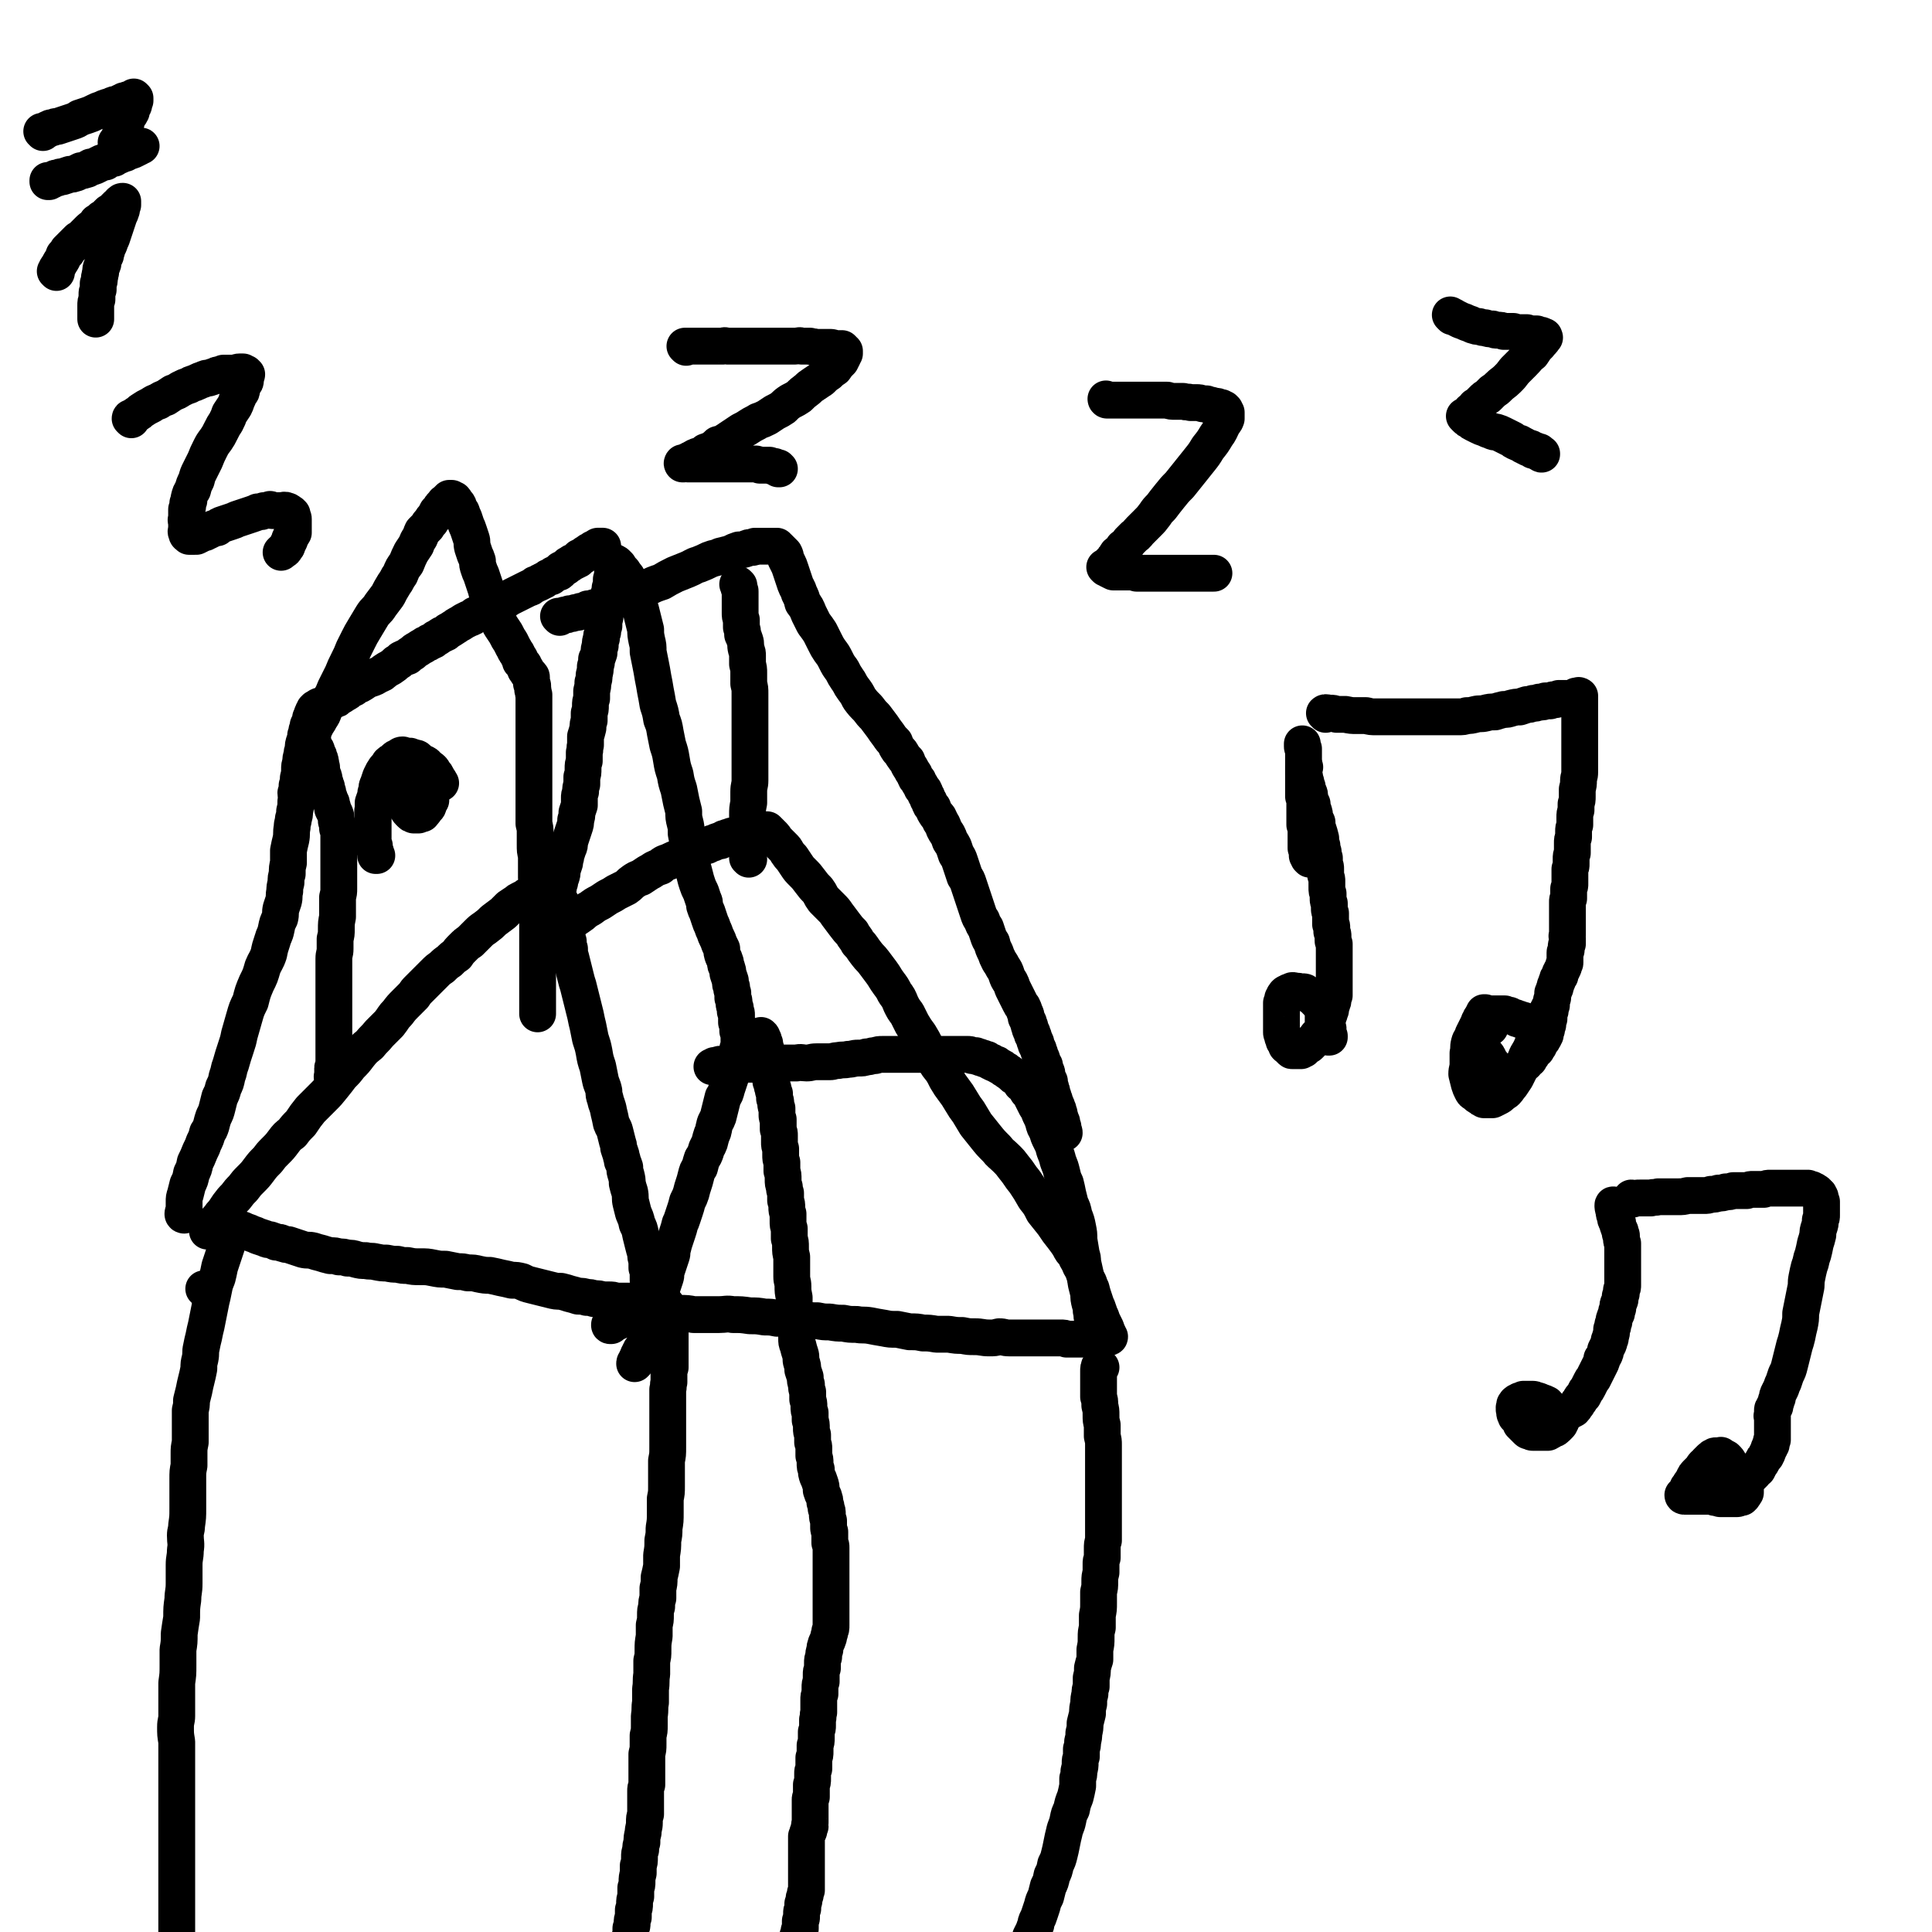 <svg viewBox='0 0 1574 1574' version='1.1' xmlns='http://www.w3.org/2000/svg' xmlns:xlink='http://www.w3.org/1999/xlink'><g fill='none' stroke='#000000' stroke-width='30' stroke-linecap='round' stroke-linejoin='round'><path d='M167,1051c0,0 0,-1 -1,-1 0,0 1,0 1,0 0,0 0,0 0,0 0,1 0,0 -1,0 '/><path d='M186,1011c0,0 0,-1 -1,-1 0,1 0,2 0,4 -1,3 -1,3 -2,6 -1,3 -1,3 -2,6 -1,3 -1,3 -2,6 -1,5 -1,5 -2,9 -2,5 -2,5 -3,10 -1,5 -1,5 -2,9 -1,5 -1,5 -2,10 -1,5 -1,5 -2,10 -1,4 -1,4 -2,9 -1,4 -1,4 -2,9 -1,4 0,4 -1,9 -1,4 -1,4 -1,8 -1,5 -1,5 -2,9 -1,4 -1,4 -2,9 -1,4 -1,4 -2,8 0,4 0,4 -1,8 0,4 0,4 0,9 0,4 0,4 0,8 0,5 0,5 0,9 -1,5 -1,5 -1,9 0,5 0,5 0,10 -1,5 -1,5 -1,11 0,6 0,6 0,11 0,7 0,7 0,13 0,7 0,7 -1,14 0,4 -1,4 -1,8 0,6 1,6 0,12 0,6 -1,6 -1,12 0,7 0,7 0,15 0,7 -1,7 -1,13 -1,7 -1,7 -1,15 -1,6 -1,6 -2,13 0,7 0,7 -1,13 0,7 0,7 0,13 0,7 0,7 -1,14 0,6 0,6 0,12 0,7 0,7 0,15 0,4 -1,4 -1,9 0,6 0,6 1,12 0,6 0,6 0,12 0,6 0,6 0,12 0,6 0,6 0,12 0,6 0,6 0,11 0,7 0,7 0,14 0,7 0,7 0,14 0,6 0,6 0,11 0,8 0,8 0,16 0,6 0,6 0,12 0,7 0,7 0,13 0,6 0,6 0,13 0,5 0,5 0,11 0,6 0,6 0,12 0,5 0,5 0,10 0,4 0,4 0,9 -1,5 -1,5 -1,10 0,5 0,5 0,9 0,5 0,5 -1,9 0,4 0,4 0,8 0,4 0,4 -1,7 0,4 0,4 0,7 -1,3 -1,3 -1,7 0,3 0,3 -1,6 0,2 0,2 -1,5 0,2 0,2 0,3 0,2 0,2 0,4 -1,1 -1,1 -1,2 0,2 0,2 0,3 0,1 0,1 0,2 0,0 0,0 0,0 '/><path d='M178,995c0,0 -1,-1 -1,-1 0,0 0,0 0,0 0,0 0,0 0,0 1,1 0,0 0,0 0,0 0,0 0,0 0,0 0,0 0,0 1,1 0,0 0,0 1,0 2,1 3,1 2,1 2,1 3,1 2,1 2,1 4,2 2,1 2,1 4,1 2,1 2,1 4,2 3,1 3,1 5,2 3,1 3,1 5,2 3,1 3,1 5,2 3,1 3,1 6,2 2,1 2,1 4,1 3,1 3,1 5,2 3,0 3,0 5,1 3,1 3,1 5,1 3,1 3,1 6,2 3,1 3,1 6,2 4,1 4,0 8,1 3,1 3,1 7,2 3,1 3,1 7,2 4,0 4,0 7,1 4,0 4,0 7,1 4,0 4,0 7,1 4,1 4,1 8,1 4,1 4,0 8,1 5,1 5,1 9,1 5,1 5,1 9,1 4,1 4,1 8,1 5,1 5,1 10,1 6,0 6,0 11,1 5,1 5,1 10,1 5,1 5,1 10,2 4,0 4,0 8,1 5,0 5,0 9,1 5,1 5,1 9,1 5,1 5,1 9,2 5,1 5,1 9,2 4,0 4,0 8,1 4,2 4,2 8,3 4,1 4,1 8,2 4,1 4,1 8,2 4,1 4,1 8,1 4,1 4,1 7,2 4,1 4,1 7,2 4,0 4,0 7,1 3,0 3,0 6,1 4,0 4,0 7,1 3,0 3,0 5,0 3,0 3,0 6,1 3,0 3,0 6,0 3,0 3,0 6,0 2,1 2,1 4,1 2,0 2,0 4,0 2,0 2,0 4,0 1,0 1,0 3,1 1,0 1,0 3,0 1,0 1,0 2,0 1,0 1,0 2,0 1,0 1,0 1,0 1,0 1,0 2,0 0,0 0,0 1,1 0,0 0,0 1,0 0,0 0,0 0,0 1,0 1,0 1,0 0,0 0,0 0,0 0,0 1,0 1,0 0,1 0,1 0,1 0,0 0,0 0,0 1,1 1,1 1,2 1,1 1,1 1,2 1,2 1,2 1,4 0,2 0,2 0,4 0,2 0,2 0,4 0,3 0,3 0,5 0,3 0,3 0,6 0,3 0,3 0,5 0,3 0,3 0,6 0,3 0,3 0,6 0,3 0,3 0,6 -1,3 -1,3 -1,6 0,3 0,3 0,6 -1,3 0,3 -1,6 0,4 0,4 0,8 0,4 0,4 0,9 0,5 0,5 0,10 0,5 0,5 0,10 0,5 0,5 0,10 0,6 0,6 -1,11 0,5 0,5 0,11 0,5 0,5 0,10 0,5 0,5 -1,10 0,6 0,6 0,11 0,7 0,7 -1,13 0,5 0,5 -1,10 0,6 0,6 -1,12 0,4 0,4 0,9 -1,5 -1,5 -2,9 0,5 0,5 -1,9 0,4 0,4 0,8 -1,3 -1,3 -1,7 -1,3 -1,3 -1,7 0,4 0,4 -1,8 0,5 0,5 0,9 -1,6 -1,6 -1,11 0,5 0,5 -1,9 0,6 0,6 0,11 -1,6 0,6 -1,12 0,6 0,6 0,11 -1,5 0,5 -1,11 0,4 0,4 0,8 0,4 0,4 -1,8 0,4 0,4 0,7 0,4 0,4 -1,8 0,3 0,3 0,6 0,3 0,3 0,6 0,4 0,4 0,7 0,3 0,3 0,6 -1,3 -1,3 -1,5 0,3 0,3 0,6 0,4 0,4 0,7 0,3 0,3 0,6 -1,3 -1,3 -1,7 0,4 -1,4 -1,8 -1,4 -1,4 -1,8 -1,3 -1,3 -1,6 -1,3 -1,3 -1,6 0,4 0,4 -1,7 0,3 0,3 0,6 -1,4 -1,4 -1,7 0,3 0,3 -1,5 0,3 0,3 0,7 -1,3 -1,3 -1,6 0,3 0,3 -1,5 0,3 0,3 0,6 -1,2 -1,2 -1,5 0,2 0,2 -1,4 0,2 0,2 0,5 -1,2 -1,2 -1,4 0,2 0,2 0,4 -1,1 -1,1 -1,2 0,2 0,2 0,3 0,1 0,1 -1,2 0,1 0,1 0,2 0,1 0,1 0,2 0,1 0,1 0,2 0,1 0,1 -1,2 0,1 0,1 0,2 0,1 0,1 0,2 0,1 0,1 0,2 -1,2 -1,2 -1,3 0,1 0,1 0,3 0,1 0,1 -1,2 0,1 0,1 0,2 0,1 0,1 -1,2 0,1 0,1 -1,2 -1,0 -1,0 -2,1 0,0 -1,1 -1,1 '/><path d='M170,1003c0,0 -1,0 -1,-1 0,0 0,1 0,1 3,-2 3,-3 5,-6 2,-2 2,-2 4,-4 2,-3 2,-3 4,-5 2,-3 2,-3 4,-6 3,-4 3,-4 6,-7 3,-4 3,-4 6,-7 3,-4 3,-4 6,-7 4,-4 4,-4 7,-8 3,-4 3,-4 7,-8 3,-4 3,-4 6,-7 4,-4 4,-4 7,-8 3,-4 3,-4 7,-7 3,-4 3,-4 7,-8 4,-6 4,-6 8,-11 5,-5 5,-5 10,-10 4,-4 4,-4 8,-9 4,-5 4,-5 7,-9 4,-4 4,-4 7,-8 4,-4 4,-4 7,-8 4,-5 4,-5 9,-9 4,-5 4,-4 8,-9 4,-4 4,-4 8,-8 4,-5 3,-5 7,-9 3,-4 3,-4 7,-8 3,-3 3,-3 6,-6 2,-3 2,-3 4,-5 4,-4 4,-4 7,-7 3,-3 3,-3 6,-6 3,-3 3,-3 6,-5 3,-3 3,-3 6,-5 3,-3 3,-3 6,-5 2,-3 2,-3 5,-6 3,-3 3,-3 6,-5 3,-3 3,-3 6,-6 3,-3 3,-3 6,-5 4,-3 4,-3 7,-6 4,-3 4,-3 8,-6 3,-3 3,-3 5,-5 3,-2 3,-2 6,-4 1,-1 1,-1 3,-2 2,-1 2,-1 4,-2 1,-1 1,-1 3,-2 1,-1 1,-1 3,-2 1,0 1,0 2,-1 1,0 1,0 2,-1 0,0 0,0 1,0 1,0 1,0 2,0 0,-1 0,0 1,0 1,0 1,0 1,0 1,0 1,-1 2,0 0,0 0,0 1,0 1,0 1,0 2,1 1,0 1,0 2,1 1,0 1,0 2,1 1,1 1,1 1,2 2,1 1,1 2,3 1,1 2,1 2,3 1,2 1,2 2,5 0,2 0,2 1,5 0,2 0,2 1,4 0,3 0,3 0,5 1,3 1,3 1,6 0,3 0,3 1,6 0,3 0,3 1,6 0,4 0,4 1,7 1,4 1,4 2,8 1,4 1,4 2,8 1,4 1,4 2,7 1,4 1,4 2,8 1,4 1,4 2,8 1,4 1,4 2,8 1,5 1,5 2,9 1,5 1,5 2,10 2,6 2,6 3,11 1,6 1,6 3,12 1,5 1,5 2,10 1,5 2,5 3,10 0,3 0,3 1,6 1,5 2,5 3,11 1,4 1,4 2,9 1,3 2,3 3,7 1,4 1,4 2,8 1,3 1,3 1,5 1,3 1,3 2,6 0,2 1,2 1,5 1,2 1,2 2,5 0,3 0,3 1,6 1,4 1,4 1,7 1,4 1,4 2,7 1,5 0,5 1,9 1,4 1,4 2,8 2,5 2,4 3,9 2,4 2,4 3,9 1,4 1,4 2,8 1,4 1,4 2,7 0,3 0,3 1,6 0,3 0,3 0,6 1,3 1,3 1,5 0,3 0,3 0,5 1,2 1,2 1,4 0,2 0,2 0,4 0,1 0,1 0,3 1,2 1,2 1,3 0,2 0,2 0,5 0,2 0,2 0,4 0,2 0,2 0,4 0,1 0,1 1,3 0,2 0,2 0,3 0,2 0,2 0,3 1,2 1,2 1,3 0,1 0,1 0,2 0,1 0,1 1,3 0,1 0,1 0,2 0,1 0,1 0,2 0,1 0,1 0,1 0,1 0,1 1,1 0,0 0,0 0,1 0,0 0,0 0,0 '/><path d='M448,749c0,0 -1,0 -1,-1 0,-2 1,-2 1,-4 1,-3 1,-3 2,-5 0,-2 0,-2 1,-4 1,-2 1,-2 1,-4 1,-2 1,-2 2,-4 0,-2 0,-2 1,-4 0,-2 0,-2 1,-4 0,-2 0,-2 1,-4 1,-3 1,-3 1,-6 1,-3 1,-3 2,-6 0,-3 1,-3 1,-6 1,-3 1,-3 2,-6 1,-2 1,-2 1,-5 1,-3 1,-3 2,-6 1,-3 1,-3 2,-6 1,-3 1,-3 1,-6 1,-3 1,-3 1,-6 1,-3 1,-3 2,-6 0,-3 0,-3 0,-6 0,-2 0,-2 1,-5 0,-3 0,-3 1,-6 0,-3 0,-3 0,-6 1,-3 1,-3 1,-7 0,-3 0,-3 1,-6 0,-3 0,-3 0,-7 1,-3 0,-3 1,-6 0,-4 0,-4 0,-7 1,-3 1,-3 2,-7 0,-3 0,-3 1,-6 0,-3 0,-3 0,-6 1,-3 1,-3 1,-6 0,-3 0,-3 1,-6 0,-3 0,-3 0,-6 1,-4 1,-4 1,-7 1,-3 1,-3 1,-6 1,-4 1,-4 1,-7 1,-3 1,-3 1,-6 1,-2 1,-2 2,-5 0,-3 0,-3 1,-6 0,-3 0,-3 1,-6 0,-2 0,-2 1,-5 0,-2 0,-2 1,-5 0,-2 0,-2 0,-4 1,-3 1,-3 1,-6 1,-2 1,-2 1,-4 1,-2 1,-2 1,-4 0,-2 0,-2 1,-4 0,-2 0,-2 0,-4 1,-1 1,-1 1,-2 0,-2 0,-2 0,-3 1,-1 1,-1 1,-3 0,-1 0,-1 0,-2 0,-1 0,-1 0,-2 1,-2 0,-2 1,-3 0,-1 0,-1 0,-2 0,-2 0,-2 0,-3 0,-1 0,-1 0,-1 0,-1 0,-1 1,-2 0,0 0,0 0,-1 0,0 0,0 0,0 0,-1 0,-1 0,-1 0,0 0,0 0,0 0,-1 0,-1 0,-1 0,0 0,0 0,0 1,0 1,1 2,1 1,1 1,1 2,2 1,2 1,2 2,3 2,2 2,2 3,4 2,2 2,2 3,5 2,2 2,2 3,5 1,2 1,2 3,5 1,4 1,4 2,7 1,4 1,4 2,7 1,4 1,4 2,8 1,4 1,4 2,8 0,4 0,4 1,9 1,4 1,4 1,9 1,5 1,5 2,10 1,5 1,5 2,11 1,5 1,5 2,11 1,5 1,5 2,11 2,6 2,6 3,12 2,5 2,5 3,11 1,5 1,5 2,10 2,6 2,6 3,12 1,6 1,6 3,12 1,6 1,6 3,12 1,5 1,5 2,10 1,4 1,4 2,8 0,5 0,5 1,9 1,4 1,4 1,9 1,5 1,5 1,9 1,5 1,5 2,9 0,4 1,4 2,9 1,3 1,3 2,7 1,4 1,4 2,7 1,3 1,3 3,7 1,3 1,3 2,6 1,2 1,2 1,5 1,3 1,3 2,5 1,3 1,3 2,6 1,3 1,3 2,5 1,3 1,3 2,5 1,3 1,3 2,5 1,2 1,2 2,5 1,2 1,2 2,4 0,3 0,3 1,6 1,2 1,2 2,5 0,2 0,2 1,4 1,3 1,3 1,5 1,3 1,3 2,6 0,3 0,3 1,5 0,2 0,2 1,5 0,2 0,2 0,4 1,2 1,2 1,4 0,2 0,2 1,4 0,1 0,1 0,3 1,1 1,1 1,3 0,1 0,1 0,2 0,2 0,2 0,4 1,1 1,1 1,2 0,0 0,0 0,1 0,1 0,1 0,2 0,0 0,0 0,1 0,0 0,0 0,1 1,0 1,0 1,1 0,0 0,0 0,1 0,0 0,0 0,0 0,1 0,1 0,1 0,0 0,0 0,1 0,0 0,0 0,1 0,0 0,0 0,0 0,1 0,1 0,2 0,0 0,0 0,1 0,1 0,1 0,2 0,1 0,1 0,2 -1,2 -1,2 -1,4 0,2 0,2 -1,4 0,2 0,2 -1,4 -1,3 -1,3 -1,5 -1,3 -1,3 -2,6 -1,3 -1,3 -2,6 -1,3 -1,3 -2,6 -1,4 -1,4 -3,7 -1,4 -1,4 -2,8 -1,4 -1,4 -2,8 -1,3 -2,3 -3,7 -1,3 0,3 -2,7 -1,3 -1,3 -2,7 -1,3 -2,3 -3,7 -1,3 -1,3 -3,6 -1,3 -1,3 -2,7 -2,3 -2,3 -3,7 -1,4 -1,4 -2,7 -1,3 -1,3 -2,7 -1,3 -1,3 -3,7 -1,4 -1,4 -2,7 -1,3 -1,3 -2,6 -1,3 -1,3 -2,5 -1,4 -1,4 -2,7 -1,3 -1,3 -2,6 -1,3 -1,3 -2,7 -1,3 0,3 -1,6 -1,3 -1,3 -2,6 -1,3 -1,3 -2,6 -1,3 0,3 -1,6 -1,3 -1,3 -2,6 -1,3 -1,3 -2,7 -1,3 -1,3 -1,6 -1,3 -1,3 -2,7 -1,3 -1,3 -2,6 -1,3 0,3 -1,6 -1,3 -1,3 -2,6 -1,2 -1,2 -2,5 -1,2 -1,2 -2,4 -1,2 -1,2 -2,3 -1,2 -1,2 -2,3 0,1 0,1 -1,2 0,1 0,1 -1,2 0,1 0,1 0,2 -1,0 -1,0 -1,1 -1,1 -1,1 -1,3 -1,0 -1,0 -1,1 '/><path d='M150,990c0,0 0,-1 -1,-1 0,0 1,0 1,1 0,0 0,0 0,0 0,0 0,-1 -1,-1 0,0 1,0 1,1 0,0 0,0 0,0 0,0 0,-1 -1,-1 0,0 1,0 1,1 0,0 0,0 0,0 0,0 -1,0 -1,-1 0,-2 1,-2 1,-4 0,-3 0,-3 0,-6 0,-3 0,-3 1,-6 1,-4 1,-4 2,-8 2,-4 2,-4 3,-9 2,-4 2,-4 3,-9 2,-4 2,-4 4,-9 2,-4 2,-4 3,-7 2,-4 2,-4 3,-8 2,-3 2,-3 3,-6 1,-4 1,-4 2,-7 2,-4 2,-4 3,-8 1,-4 1,-4 2,-8 2,-4 2,-4 3,-8 2,-4 2,-4 3,-9 2,-5 1,-5 3,-10 2,-7 2,-7 4,-13 2,-6 2,-6 3,-11 2,-7 2,-7 4,-14 2,-7 2,-7 5,-13 2,-8 2,-8 5,-15 3,-6 3,-6 5,-13 2,-5 3,-5 5,-11 1,-5 1,-5 3,-11 1,-4 2,-4 3,-9 1,-5 1,-5 3,-9 1,-4 0,-4 1,-8 1,-3 1,-3 2,-6 1,-4 0,-4 1,-8 0,-3 0,-3 1,-7 0,-4 0,-4 1,-7 0,-5 0,-5 1,-9 0,-5 0,-5 0,-10 1,-5 1,-5 2,-9 1,-5 0,-5 1,-10 0,-4 1,-4 1,-7 1,-3 1,-3 1,-6 1,-4 1,-4 1,-8 1,-4 0,-4 0,-7 1,-3 1,-3 1,-6 1,-3 1,-3 1,-6 1,-4 1,-4 1,-7 0,-3 0,-3 1,-6 0,-3 0,-3 1,-6 0,-2 0,-2 1,-5 0,-3 0,-3 1,-6 1,-3 1,-3 1,-5 1,-2 1,-2 1,-4 1,-2 1,-2 1,-4 1,-2 1,-2 2,-4 0,-1 0,-1 0,-2 1,-1 1,-1 1,-2 0,-1 0,-1 1,-2 0,0 0,0 0,-1 1,0 1,0 1,-1 0,0 0,0 0,0 0,0 0,0 0,0 0,0 0,-1 0,-1 1,0 1,0 1,0 0,0 0,0 0,0 0,0 0,0 0,0 0,0 0,0 0,0 0,-1 0,-1 0,-1 1,0 1,0 1,0 0,0 0,0 0,0 1,-1 0,-1 1,-1 1,-1 1,-1 3,-1 1,-1 1,-1 2,-1 2,-1 2,-1 3,-2 2,-1 3,-1 5,-2 2,0 2,0 4,-2 2,-1 2,-1 5,-3 2,-1 2,-1 4,-3 3,-1 3,-1 5,-3 3,-1 3,-1 6,-3 3,-2 3,-2 6,-3 3,-1 3,-1 6,-3 3,-1 3,-1 5,-3 3,-2 3,-2 5,-3 3,-2 3,-2 5,-4 2,-1 2,-1 4,-3 2,-1 2,-1 5,-2 2,-2 2,-2 4,-3 2,-2 2,-2 4,-3 3,-2 3,-2 5,-3 2,-2 3,-1 5,-3 3,-1 3,-1 5,-3 3,-1 3,-2 5,-3 3,-1 3,-1 5,-3 2,-1 2,-1 5,-3 2,-1 1,-1 3,-2 2,-1 2,-1 5,-3 2,-1 2,-1 4,-2 3,-1 3,-1 5,-3 3,-1 3,-1 6,-2 2,-2 2,-2 5,-4 3,-1 3,-1 6,-2 3,-2 3,-2 5,-3 3,-1 3,-1 6,-3 2,-1 2,-1 4,-2 2,-1 2,-1 4,-2 2,-1 2,-1 4,-2 2,-1 2,-1 4,-2 1,0 1,0 2,-1 2,-1 2,-1 3,-2 1,0 1,0 3,-1 1,-1 1,-1 2,-1 1,-1 1,-1 2,-1 1,-1 1,-1 3,-2 1,-1 1,-1 3,-1 1,-1 1,-1 2,-2 1,0 1,0 2,-1 2,-1 2,0 3,-1 1,-1 1,-1 1,-2 2,-1 2,-1 4,-2 1,-1 1,-1 2,-2 1,0 1,0 2,-1 1,-1 1,-1 2,-1 1,-1 1,-1 2,-1 1,-1 1,-1 2,-1 0,-1 0,-1 1,-2 1,0 1,0 2,-1 1,0 1,0 2,-1 1,0 1,-1 1,-1 1,0 1,0 2,-1 1,0 1,-1 1,-1 1,0 1,0 2,-1 0,0 0,0 1,0 0,-1 0,-1 1,-1 0,0 0,0 1,0 0,-1 0,-1 1,-1 0,0 0,0 0,0 0,0 0,0 0,0 1,-1 1,-1 1,-1 0,0 0,0 0,0 0,0 0,0 1,0 0,0 0,0 0,0 0,0 0,0 0,0 0,0 0,0 1,0 0,0 0,0 1,0 0,0 0,0 1,0 '/><path d='M621,845c0,-1 -1,-1 -1,-1 0,-1 0,0 0,0 0,0 0,0 0,0 1,0 0,0 0,0 0,-1 0,0 0,0 0,0 0,0 0,0 1,2 1,2 2,3 0,2 0,2 1,3 0,2 0,1 0,3 1,1 1,1 1,3 0,1 0,1 0,2 0,1 0,1 1,3 0,1 0,1 0,2 0,1 0,1 0,2 0,1 1,1 1,2 0,1 0,1 0,2 0,1 0,1 0,2 1,2 1,2 1,4 0,1 0,1 1,3 0,1 0,1 0,3 1,2 1,2 1,3 0,2 1,2 1,4 0,1 0,1 1,3 0,2 0,2 0,4 1,2 1,2 1,4 0,2 0,2 1,4 0,3 0,3 0,5 0,2 0,2 1,4 0,2 0,2 0,4 0,2 0,2 0,4 1,3 1,3 1,5 0,3 0,3 0,6 0,2 0,2 1,5 0,3 0,3 0,5 0,3 0,3 1,6 0,4 0,4 0,7 1,3 1,3 1,7 0,3 0,3 1,6 0,2 0,2 1,5 0,3 0,3 0,6 1,3 1,3 1,6 0,2 0,2 1,5 0,3 0,3 0,6 0,3 0,3 1,6 0,4 0,4 0,8 1,3 1,3 1,7 0,4 0,4 1,8 0,4 0,4 0,8 0,4 0,4 0,8 0,4 1,4 1,8 0,4 0,4 1,9 0,4 0,4 0,8 0,3 0,3 1,7 0,3 0,3 0,6 0,3 0,3 1,6 0,3 0,3 0,7 0,2 0,3 1,5 1,4 1,4 2,7 1,3 0,4 1,7 1,3 1,3 1,6 1,3 1,3 2,6 0,3 0,3 1,6 0,3 0,3 1,6 0,3 0,3 0,6 1,3 1,3 1,6 0,3 0,3 1,5 0,3 0,3 0,6 1,3 1,3 1,7 0,2 0,2 1,5 0,3 0,3 0,6 1,3 1,3 1,5 0,3 0,3 0,6 1,3 1,3 1,6 0,3 0,3 1,5 0,3 0,3 1,6 1,2 1,2 2,5 1,3 1,3 1,6 1,3 1,3 2,5 1,3 1,3 1,5 1,3 1,3 1,5 1,2 1,2 1,5 0,2 0,2 1,5 0,2 0,2 0,5 0,2 0,2 1,4 0,3 0,3 0,5 0,2 0,2 0,4 1,2 1,2 1,4 0,3 0,3 0,5 0,3 0,3 0,6 0,2 0,2 0,5 0,2 0,2 0,5 0,3 0,3 0,6 0,3 0,3 0,6 0,3 0,3 0,5 0,3 0,3 0,5 0,3 0,3 0,5 0,2 0,2 0,5 0,3 0,3 0,5 0,3 0,3 0,5 0,3 0,3 -1,5 0,3 -1,3 -1,5 -1,3 -1,3 -2,5 -1,3 -1,3 -1,5 -1,3 -1,3 -1,6 -1,2 -1,2 -1,5 0,2 0,2 0,4 -1,3 -1,3 -1,5 0,3 0,3 0,6 -1,2 -1,2 -1,5 0,3 0,3 0,5 -1,2 -1,2 -1,5 0,2 0,2 0,5 0,2 0,2 0,5 -1,3 0,3 -1,6 0,2 0,2 0,5 0,2 0,2 -1,5 0,3 0,3 0,5 0,3 0,3 -1,6 0,3 0,3 0,5 0,3 0,3 -1,5 0,3 0,3 0,5 0,2 0,2 0,4 -1,2 -1,2 -1,4 0,2 0,2 0,4 0,3 0,3 -1,5 0,2 0,2 0,3 0,2 0,2 0,4 0,1 0,1 0,3 -1,1 -1,1 -1,2 0,1 0,1 0,2 0,2 0,2 0,3 0,1 0,1 0,2 0,1 0,1 0,3 0,1 0,1 0,3 0,2 0,2 0,4 0,1 0,1 0,2 -1,2 0,2 0,3 -1,1 -1,1 -1,3 0,1 0,1 -1,2 0,1 0,1 -1,3 0,1 0,1 0,2 0,1 0,1 0,2 0,1 0,1 0,3 0,2 0,2 0,4 0,2 0,2 0,3 0,2 0,2 0,3 0,2 0,2 0,3 0,2 0,2 0,3 0,1 0,1 0,3 0,1 0,1 0,2 0,2 0,2 0,4 0,2 0,2 0,4 0,2 0,2 0,4 0,2 0,2 0,4 -1,2 -1,2 -1,4 -1,2 -1,2 -1,4 0,1 0,1 -1,3 0,2 0,2 0,4 -1,2 -1,2 -1,4 0,1 0,1 0,3 0,1 0,1 -1,3 0,1 0,1 0,2 0,1 0,1 0,2 0,1 0,1 0,2 0,1 0,1 -1,2 0,0 0,0 0,1 0,1 0,1 0,1 0,1 0,1 0,1 -1,1 -1,1 -1,1 0,1 0,1 0,1 0,1 0,1 0,1 0,0 0,0 0,1 0,0 -1,0 -1,1 0,0 0,0 0,0 0,1 0,0 0,1 0,0 0,0 0,0 0,0 -1,0 -1,1 0,0 0,0 0,1 0,1 0,1 0,2 0,0 0,0 0,0 1,0 0,-1 0,-1 '/><path d='M498,1080c-1,0 -1,0 -1,-1 -1,0 0,1 0,1 0,0 0,0 0,0 0,0 -1,0 0,-1 1,0 2,0 3,-1 3,-1 3,-1 5,-2 3,-1 3,-1 5,-2 3,-1 3,-1 7,-1 3,-1 3,-1 7,-2 4,0 4,0 8,0 6,0 6,0 11,0 6,-1 6,-1 11,-1 6,0 6,0 11,1 5,0 5,0 10,0 6,0 6,0 11,0 5,0 6,-1 11,0 7,0 7,0 14,1 6,0 6,0 12,1 5,0 5,0 10,1 6,0 6,0 11,0 6,1 6,1 11,1 6,1 6,1 11,1 5,1 5,1 10,1 6,1 6,1 11,1 5,1 5,1 11,1 5,1 5,0 11,1 5,1 5,1 11,2 5,1 5,1 11,1 5,1 5,1 10,2 6,0 6,0 11,1 5,0 5,0 11,1 5,0 5,0 10,0 6,1 6,1 11,1 5,1 5,1 10,1 6,0 6,1 12,1 4,0 4,0 8,-1 4,0 4,1 8,1 3,0 3,0 7,0 4,0 4,0 8,0 3,0 3,0 7,0 3,0 3,0 7,0 4,0 4,0 7,0 3,0 3,0 6,0 3,0 3,0 5,1 2,0 2,0 5,0 1,0 1,0 3,0 1,0 1,0 3,0 1,0 1,0 2,0 1,0 1,0 3,0 1,0 1,0 2,0 2,0 2,0 4,0 1,0 1,0 2,0 1,0 1,0 1,0 0,0 0,0 0,0 0,-1 0,-1 0,-1 0,-3 -1,-3 -2,-6 0,-2 0,-2 -1,-5 0,-2 -1,-2 -1,-5 -1,-3 0,-3 -1,-6 0,-3 0,-3 -1,-6 -1,-4 -1,-4 -1,-8 -1,-4 -1,-4 -2,-8 -1,-5 0,-5 -1,-9 -1,-5 -1,-4 -2,-9 0,-3 0,-3 -1,-6 -1,-6 -1,-6 -2,-12 0,-5 0,-5 -1,-10 -1,-5 -1,-5 -3,-10 -1,-5 -1,-5 -3,-9 -1,-4 -1,-4 -2,-8 -1,-5 -1,-5 -2,-9 -2,-4 -2,-5 -3,-9 -1,-4 -1,-4 -3,-9 -1,-4 -1,-4 -3,-9 -1,-4 -1,-4 -3,-8 -2,-4 -2,-4 -3,-8 -2,-3 -2,-3 -3,-7 -1,-3 -1,-3 -3,-7 -1,-3 -1,-3 -3,-6 -1,-2 -1,-2 -2,-4 -1,-2 -1,-2 -2,-4 -1,-2 -1,-2 -3,-4 -1,-2 -1,-2 -2,-3 -1,-2 -1,-2 -3,-3 -1,-2 -1,-2 -2,-3 -2,-2 -2,-2 -4,-3 -1,-1 -1,-1 -2,-2 -2,-1 -1,-1 -3,-2 -1,-1 -1,-1 -3,-2 -1,-1 -1,-1 -3,-2 -2,-1 -2,-1 -3,-2 -1,0 -1,0 -3,-1 -1,-1 -1,-1 -2,-1 -2,-1 -2,-1 -3,-2 -2,0 -2,0 -3,-1 -2,0 -2,0 -3,-1 -2,0 -2,0 -3,-1 -2,0 -2,0 -3,0 -2,-1 -2,-1 -3,-1 -2,0 -2,0 -4,0 -3,0 -3,0 -6,0 -2,0 -2,0 -5,0 -3,0 -3,0 -7,0 -2,0 -2,0 -5,0 -3,0 -3,0 -5,0 -3,0 -3,0 -6,0 -3,0 -3,0 -5,0 -3,0 -3,0 -7,0 -3,0 -3,0 -6,0 -3,0 -3,0 -7,0 -3,0 -3,0 -7,0 -3,0 -3,0 -6,1 -4,0 -3,1 -7,1 -3,1 -3,1 -7,1 -4,0 -4,1 -8,1 -4,1 -4,0 -8,1 -4,0 -4,1 -7,1 -6,0 -6,0 -11,0 -4,0 -4,1 -8,1 -4,0 -4,-1 -8,0 -4,0 -4,0 -8,0 -5,0 -5,0 -10,0 -5,0 -5,0 -9,0 -4,0 -4,0 -8,1 -4,0 -4,0 -7,0 -4,0 -4,0 -7,0 -2,0 -2,0 -5,0 -2,0 -2,0 -4,0 -2,0 -2,0 -4,0 -1,0 -1,0 -3,1 -1,0 -1,0 -2,0 -1,1 -1,1 -2,1 0,0 0,0 0,0 '/><path d='M897,1114c-1,0 -1,-1 -1,-1 -1,0 0,1 0,1 0,0 0,0 0,0 0,0 0,-1 0,-1 -1,1 -1,2 -1,4 0,1 0,1 0,3 0,2 0,2 0,5 0,3 0,3 0,6 0,3 0,3 0,7 1,3 1,3 1,7 1,4 1,4 1,8 0,4 0,4 1,8 0,5 0,5 0,9 1,4 1,4 1,7 0,4 0,4 0,8 0,3 0,3 0,7 0,3 0,3 0,5 0,3 0,3 0,6 0,3 0,3 0,6 0,3 0,3 0,6 0,3 0,3 0,6 0,3 0,3 0,7 0,3 0,3 0,6 0,4 0,4 0,8 0,3 0,3 0,6 0,3 0,3 0,7 -1,3 -1,3 -1,7 0,3 0,3 0,7 -1,3 -1,3 -1,5 0,4 0,4 0,7 -1,4 -1,4 -1,7 0,5 0,5 -1,9 0,4 0,4 0,9 0,5 0,5 -1,10 0,5 0,5 0,10 -1,4 -1,4 -1,8 0,5 0,5 -1,10 0,4 0,4 0,8 -1,3 -1,3 -2,7 0,4 0,4 -1,8 0,3 0,3 0,7 -1,3 -1,3 -1,6 -1,4 -1,4 -1,8 -1,4 -1,4 -1,8 -1,4 -1,4 -2,8 0,4 0,4 -1,8 0,3 0,3 -1,7 0,3 0,3 -1,6 0,3 0,3 0,6 -1,3 -1,3 -1,5 0,3 0,3 -1,7 0,3 0,3 -1,6 0,3 0,3 0,6 -1,5 -1,5 -2,9 -2,5 -2,5 -3,10 -2,4 -2,4 -3,9 -1,5 -2,5 -3,10 -1,4 -1,4 -2,9 -1,5 -1,5 -2,9 -1,4 -1,4 -3,8 -1,5 -1,5 -3,9 -1,5 -1,5 -3,9 -1,4 -1,4 -2,8 -2,4 -2,4 -3,8 -1,3 -1,3 -2,6 -1,3 -1,3 -2,5 -1,2 -1,2 -1,4 -1,2 -1,2 -2,5 -1,2 -1,2 -2,4 -1,2 -1,2 -1,4 -1,2 -1,2 -1,3 -1,2 -1,2 -1,3 0,1 0,1 -1,2 0,1 0,1 0,2 0,1 0,1 -1,2 0,0 0,0 0,1 0,0 0,0 0,1 0,0 0,0 0,1 0,0 0,0 0,0 0,1 0,1 0,1 0,0 0,0 0,1 0,0 0,0 0,0 0,0 0,0 0,0 0,0 0,0 0,0 0,0 0,0 -1,0 0,-1 1,0 1,0 0,0 0,0 0,0 0,0 0,0 -1,0 '/><path d='M272,878c-1,0 -1,-1 -1,-1 -1,0 0,1 0,1 0,-1 0,-2 0,-3 0,-1 0,-1 0,-2 0,-2 0,-2 0,-3 0,-1 1,-1 1,-3 0,-2 0,-2 0,-3 0,-2 0,-2 0,-4 0,-3 0,-3 0,-5 0,-2 0,-2 0,-5 0,-2 0,-2 0,-4 0,-2 0,-2 0,-5 0,-2 0,-2 0,-4 0,-3 0,-3 0,-6 0,-3 0,-3 0,-6 0,-2 0,-2 0,-5 0,-3 0,-3 0,-6 0,-4 0,-4 0,-8 0,-4 0,-4 0,-8 0,-4 0,-4 0,-9 0,-4 0,-4 0,-8 0,-4 1,-4 1,-8 0,-4 0,-4 0,-8 1,-4 1,-4 1,-8 0,-5 0,-5 1,-10 0,-4 0,-4 0,-8 0,-4 0,-4 0,-8 1,-4 1,-4 1,-7 0,-4 0,-4 0,-7 0,-2 0,-2 0,-4 0,-3 0,-3 0,-7 0,-3 0,-3 0,-6 0,-3 0,-3 0,-6 0,-3 0,-3 0,-7 0,-3 0,-3 0,-6 0,-3 0,-3 -1,-6 0,-3 0,-3 -1,-6 0,-3 0,-3 -1,-6 -1,-2 -1,-2 -2,-4 0,-3 -1,-3 -1,-5 -1,-2 -1,-2 -2,-5 -1,-2 -1,-2 -1,-4 -1,-2 -1,-2 -1,-4 -1,-1 -1,-1 -1,-3 -1,-1 -1,-1 -1,-3 0,-2 0,-2 -1,-3 0,-2 0,-2 -1,-3 0,-2 0,-2 0,-4 -1,-2 0,-2 -1,-4 0,-2 0,-2 -1,-3 0,-2 0,-2 -1,-3 0,-1 0,-1 -1,-3 0,-1 0,-1 -1,-2 0,0 0,0 -1,-1 0,-1 0,-1 0,-1 0,-1 0,-1 -1,-1 0,-1 0,-1 0,-1 0,-1 0,-1 0,-1 -1,0 -1,0 -1,0 0,0 0,0 0,-1 0,0 0,0 0,0 0,0 0,0 0,0 0,0 0,0 0,0 0,0 -1,0 -1,-1 0,0 0,0 0,0 0,0 0,0 0,0 0,-1 0,-1 0,-1 0,-1 1,-1 1,-1 0,-2 0,-2 1,-3 0,-2 0,-2 1,-4 1,-2 1,-2 2,-4 2,-3 2,-3 3,-5 2,-3 2,-3 3,-6 2,-4 2,-4 4,-8 3,-5 3,-5 5,-10 3,-6 3,-6 6,-12 2,-5 2,-5 5,-11 2,-4 2,-4 4,-9 2,-4 2,-4 4,-8 2,-4 2,-4 5,-9 3,-5 3,-5 6,-10 3,-5 4,-4 7,-9 3,-4 3,-4 6,-8 2,-4 2,-4 5,-9 3,-4 2,-4 5,-8 2,-5 2,-5 5,-9 2,-5 2,-5 4,-9 2,-3 2,-3 4,-6 1,-3 1,-3 3,-6 1,-2 1,-3 2,-5 2,-2 2,-2 4,-4 1,-2 1,-2 3,-4 1,-2 1,-2 3,-4 1,-2 1,-2 2,-4 1,-1 1,-1 2,-2 1,-2 1,-2 2,-3 1,-1 1,-1 2,-2 0,-1 0,0 1,-1 1,0 0,0 1,-1 1,0 0,0 1,-1 0,0 0,0 1,0 0,0 0,0 0,-1 0,0 0,0 0,0 0,0 0,0 0,0 0,0 0,0 0,0 0,0 0,0 1,0 0,0 0,0 0,0 0,0 0,0 0,0 0,0 0,0 0,0 0,0 0,0 1,0 0,0 0,0 0,0 1,1 1,1 2,1 0,0 0,0 0,1 1,0 1,0 1,1 1,1 1,1 2,2 1,1 0,1 1,3 1,2 1,2 2,3 1,3 1,3 2,5 1,3 1,3 2,6 1,2 1,2 2,5 1,3 1,3 2,6 1,3 0,3 1,7 1,3 1,3 2,6 1,2 1,2 2,5 0,3 0,3 1,6 1,3 1,3 2,5 1,3 1,3 2,6 1,3 1,3 2,6 1,4 1,4 2,8 2,5 2,5 4,9 1,3 1,3 3,6 2,3 1,4 3,7 2,3 2,3 4,6 2,4 2,4 4,7 1,2 1,2 2,4 2,3 1,3 3,5 1,2 1,2 2,4 1,1 1,1 1,3 1,1 1,1 2,2 1,1 1,1 1,2 1,1 1,1 1,2 0,1 0,1 1,1 0,1 0,1 0,1 1,1 1,1 1,1 0,1 0,1 1,1 0,0 0,0 0,0 0,0 0,0 0,0 0,0 0,0 0,0 0,1 0,1 0,1 1,0 0,0 1,0 0,0 0,0 0,0 0,0 0,0 0,0 0,0 0,0 0,1 1,0 1,0 1,1 0,1 0,1 0,1 0,1 0,1 0,1 0,1 0,1 0,1 0,1 0,1 0,2 1,1 1,1 1,2 0,2 0,2 0,3 1,2 0,2 1,4 0,3 0,3 0,5 0,3 0,3 0,6 0,3 0,3 0,6 0,3 0,3 0,6 0,4 0,4 0,7 0,3 0,3 0,7 0,3 0,3 0,6 0,6 0,6 0,11 0,4 0,4 0,8 0,4 0,4 0,9 0,4 0,4 0,8 0,4 0,4 0,8 0,5 0,5 0,9 0,4 0,4 0,9 1,4 1,4 1,8 0,5 0,5 0,9 0,5 0,5 1,9 0,4 0,4 0,9 0,4 0,4 0,9 1,4 1,4 1,9 0,5 0,5 0,9 0,5 0,5 0,10 0,4 0,4 0,8 0,5 0,5 0,10 0,5 0,5 0,10 0,4 0,4 0,9 0,4 0,4 0,8 0,7 0,7 0,13 0,6 0,6 0,12 0,5 0,5 0,9 0,2 0,2 0,4 '/><path d='M307,697c-1,0 -1,-1 -1,-1 0,0 0,1 0,1 0,-1 0,-2 0,-3 -1,-2 -1,-2 -1,-5 -1,-2 -1,-2 -1,-5 0,-4 0,-4 0,-8 0,-3 0,-3 0,-6 0,-3 0,-3 0,-6 0,-2 -1,-2 0,-5 0,-2 0,-2 0,-5 1,-3 1,-3 2,-5 0,-3 0,-3 1,-5 0,-3 0,-3 1,-5 1,-3 1,-3 2,-6 1,-2 1,-2 2,-4 1,-1 1,-2 2,-3 2,-2 2,-2 3,-4 1,-1 1,-1 3,-2 1,-1 1,-1 2,-2 1,-1 2,-1 3,-1 1,-1 1,-2 3,-2 1,0 1,1 2,1 2,0 2,0 4,0 1,0 1,1 3,1 1,1 2,0 3,1 2,2 2,2 3,4 2,1 2,1 4,3 1,2 1,2 2,4 1,2 1,1 1,3 1,3 1,3 1,5 1,2 1,2 1,4 0,2 0,2 0,4 0,1 0,2 -1,3 0,2 0,2 0,4 -1,2 -1,2 -2,3 0,2 0,2 -1,3 -1,1 -1,1 -2,2 0,1 0,1 -1,1 -1,1 -1,1 -1,2 -1,0 -1,0 -2,0 -1,1 -1,1 -1,1 -1,0 -1,0 -2,0 -1,0 -1,0 -2,0 -1,-1 -1,0 -2,-1 -1,-1 -1,-1 -2,-2 -1,-1 -1,-2 -1,-3 -1,-2 -2,-2 -2,-4 0,-4 0,-4 0,-7 0,-4 0,-4 0,-7 0,-3 0,-3 1,-5 0,-3 1,-3 2,-5 0,-2 0,-2 1,-3 1,-2 1,-2 2,-3 0,-1 0,-1 1,-2 0,0 0,0 1,-1 0,0 0,0 1,0 1,-1 1,-1 1,-1 2,0 2,0 3,1 1,0 1,0 3,1 2,1 1,1 3,3 2,1 2,1 3,2 1,1 1,2 2,3 1,1 1,1 2,3 1,1 0,1 1,2 1,1 1,1 1,2 1,1 1,1 1,1 '/><path d='M440,770c-1,0 -2,-1 -1,-1 0,-1 1,-1 2,-2 2,-1 2,-2 4,-3 2,-2 2,-2 4,-3 3,-2 3,-2 5,-4 3,-1 3,-1 5,-3 3,-2 3,-2 6,-3 3,-2 3,-2 6,-4 3,-2 3,-2 5,-4 3,-2 3,-2 5,-3 4,-3 4,-3 8,-5 3,-2 3,-2 6,-4 4,-2 4,-2 7,-4 4,-2 4,-2 8,-4 3,-2 3,-3 6,-5 3,-2 3,-2 6,-3 3,-2 3,-2 6,-4 2,-1 2,-1 5,-3 2,-1 2,-1 5,-2 2,-2 2,-2 4,-3 3,-1 3,-1 5,-2 2,-1 2,-1 5,-2 2,-1 2,-1 4,-2 3,-1 3,-1 5,-2 2,-1 2,-1 4,-2 2,-1 2,-1 4,-1 2,-1 2,-1 4,-2 1,-1 1,-1 3,-1 2,-1 2,-1 4,-2 1,0 1,0 3,-1 2,-1 2,-1 4,-1 1,-1 1,-1 3,-2 1,0 1,0 3,-1 1,0 1,0 3,-1 2,0 2,0 3,0 1,-1 1,-1 3,-1 1,-1 1,-1 2,-1 1,0 1,0 3,-1 1,0 1,0 2,0 2,0 2,0 3,0 2,0 2,0 3,0 2,-1 2,-1 4,-1 2,-1 2,-1 3,-1 1,0 1,0 1,0 1,0 1,0 1,0 1,0 1,0 1,0 1,1 1,1 2,2 2,2 2,2 3,3 1,1 1,1 2,3 1,1 1,1 3,3 1,1 1,1 3,3 2,2 2,2 3,4 2,3 2,3 4,5 2,3 2,3 4,6 2,3 2,3 5,6 3,3 3,3 6,7 3,4 3,4 6,7 3,4 2,4 5,8 3,3 3,3 6,6 3,3 3,3 5,6 3,4 3,4 6,8 3,4 3,4 6,7 2,4 3,4 5,8 4,4 3,4 7,9 3,4 3,3 6,7 3,4 3,4 6,8 3,4 3,5 6,9 3,4 3,4 5,8 3,4 3,4 5,9 2,4 2,4 5,8 2,4 2,4 4,8 3,5 3,5 6,9 3,5 3,5 5,9 5,8 5,8 10,16 4,5 4,5 7,11 3,5 3,5 6,9 3,4 3,4 6,9 3,5 3,5 6,9 3,5 3,5 6,10 4,5 4,5 8,10 4,5 4,5 9,10 3,4 4,4 8,8 3,3 3,3 6,7 5,6 4,6 9,12 4,6 4,6 8,13 4,5 4,5 7,11 4,5 4,5 8,10 4,6 4,6 8,11 3,4 3,4 5,7 2,4 2,4 5,7 1,3 1,3 3,6 1,3 1,3 3,6 1,3 1,3 2,6 2,3 2,3 3,5 1,3 1,3 2,5 1,4 1,4 2,7 1,3 1,3 2,6 1,2 1,2 2,5 1,3 1,3 2,5 1,3 1,3 2,5 1,2 1,2 2,4 1,3 1,3 2,5 0,1 0,1 1,2 0,0 0,0 0,0 0,1 -1,0 -1,0 '/><path d='M456,503c0,0 -1,-1 -1,-1 0,0 1,0 1,0 0,0 0,0 0,0 2,0 2,0 4,-1 2,0 2,0 4,-1 2,0 2,0 5,-1 2,0 2,0 4,-1 2,0 2,0 3,0 0,0 0,0 0,0 2,-1 2,-1 3,-2 3,0 3,0 5,-1 4,-1 4,-1 7,-2 3,-2 3,-2 7,-3 4,-1 4,-1 8,-3 5,-2 5,-2 10,-4 5,-2 5,-2 11,-4 6,-3 6,-3 12,-5 5,-3 5,-3 11,-6 5,-2 5,-2 10,-4 5,-2 5,-3 9,-4 5,-2 5,-2 9,-4 5,-2 5,-1 9,-3 4,-1 4,-1 8,-2 4,-2 4,-2 7,-3 3,0 3,0 6,-1 2,-1 2,-1 4,-1 2,0 2,0 3,-1 2,0 2,0 4,0 1,0 1,0 2,0 1,0 1,0 2,0 1,0 1,0 2,0 1,0 1,0 2,0 1,0 1,0 1,0 1,0 1,0 1,0 1,0 1,0 1,0 1,0 1,0 1,0 0,0 0,0 1,0 0,0 0,0 0,0 1,0 1,0 1,0 0,1 0,1 1,1 0,0 0,0 0,0 1,1 1,1 1,1 1,1 1,1 2,2 1,1 1,1 2,2 1,2 1,2 1,4 1,2 1,2 2,4 1,2 1,2 2,5 1,3 1,3 2,6 1,3 1,3 2,6 1,3 2,3 3,7 2,4 2,4 3,8 3,4 3,4 5,9 2,4 2,4 4,8 3,4 3,4 5,7 2,4 2,4 4,8 2,4 2,4 4,7 3,4 3,4 5,8 2,4 2,4 5,8 2,4 2,4 4,7 3,4 2,4 5,8 3,4 3,4 5,8 3,4 3,4 7,8 3,4 3,4 6,7 3,4 3,4 6,8 2,3 2,3 5,7 2,3 2,3 5,6 1,3 1,3 3,6 2,2 2,2 3,4 2,3 2,3 4,5 1,3 1,3 3,6 1,2 1,2 3,5 1,3 1,3 3,5 1,3 2,3 3,6 2,2 2,2 3,5 2,3 1,3 3,6 1,3 1,3 3,5 1,3 1,3 3,6 2,2 2,2 3,5 2,3 2,3 3,6 1,2 1,2 3,5 1,2 1,2 2,5 2,3 2,3 3,5 1,3 1,3 2,6 2,3 2,3 3,6 1,3 1,3 2,6 1,3 1,3 2,6 2,3 2,3 3,6 1,3 1,3 2,6 1,3 1,3 2,6 1,3 1,3 2,6 1,3 1,3 2,6 1,3 1,3 3,6 1,3 1,3 3,6 1,3 1,3 2,6 1,3 1,3 3,6 1,4 1,4 3,8 1,3 1,3 3,7 2,3 2,3 3,5 2,3 2,3 3,6 1,3 1,3 3,6 1,2 1,2 2,5 1,2 1,2 2,4 1,2 1,2 2,4 1,2 1,2 2,4 1,2 1,2 2,3 1,2 1,2 2,5 1,2 1,2 1,4 1,2 1,2 2,4 0,2 0,2 1,3 0,2 0,2 1,4 1,1 1,1 1,3 1,1 1,1 1,2 1,2 1,2 1,3 1,1 1,1 1,3 1,2 1,2 2,4 0,1 0,1 1,3 0,1 0,1 1,3 1,2 1,2 1,4 1,2 1,2 2,3 0,2 0,2 1,4 1,2 1,2 1,5 1,2 1,2 2,4 0,3 0,3 1,5 0,2 1,2 1,4 0,1 0,1 1,3 0,2 0,2 1,3 0,1 0,1 1,3 0,1 0,1 0,1 1,1 1,1 1,2 0,1 0,1 1,2 0,1 0,1 0,2 1,1 1,1 1,2 0,1 0,1 0,2 1,1 1,1 1,2 0,0 0,0 0,1 0,0 0,0 1,1 0,1 0,1 0,1 0,0 0,0 0,1 0,0 0,0 0,1 0,1 0,1 1,1 0,2 0,2 0,3 1,1 1,1 1,2 '/><path d='M610,700c0,0 -1,-1 -1,-1 0,-1 0,-1 0,-1 0,-3 0,-3 0,-6 0,-3 0,-3 0,-7 0,-5 0,-5 0,-11 0,-5 0,-5 0,-10 0,-5 0,-5 1,-10 0,-4 0,-4 0,-9 0,-5 1,-5 1,-9 0,-5 0,-5 0,-9 0,-4 0,-4 0,-7 0,-4 0,-4 0,-7 0,-3 0,-3 0,-6 0,-4 0,-4 0,-8 0,-4 0,-4 0,-8 0,-4 0,-4 0,-9 0,-4 0,-4 0,-8 0,-5 0,-5 0,-9 0,-4 0,-4 -1,-8 0,-5 0,-5 0,-9 0,-3 0,-3 -1,-7 0,-3 0,-3 0,-7 0,-2 0,-2 -1,-5 -1,-4 0,-4 -1,-7 -1,-3 -1,-3 -2,-5 0,-3 0,-3 -1,-6 0,-3 0,-3 0,-6 -1,-3 -1,-3 -1,-6 0,-2 0,-2 0,-4 0,-2 0,-2 0,-4 0,-1 0,-1 0,-2 0,-1 0,-1 0,-2 0,-1 0,-1 0,-2 0,-1 0,-1 0,-3 0,-1 0,-1 -1,-3 0,-1 0,-1 0,-2 0,0 0,0 0,0 0,0 0,0 0,0 0,0 0,0 0,0 0,0 0,0 0,0 0,0 -1,-1 -1,-1 0,0 0,0 1,1 0,0 0,0 0,0 0,0 -1,-1 -1,-1 0,0 0,0 1,1 0,0 0,0 0,0 0,0 -1,-1 -1,-1 0,0 0,0 1,1 0,0 0,0 0,0 0,0 -1,-1 -1,-1 0,0 0,0 1,1 0,0 0,0 0,0 '/><path d='M1080,582c0,-1 -1,-1 -1,-1 1,-1 2,0 5,0 2,0 2,0 5,1 4,0 4,0 7,0 5,1 5,1 9,1 4,0 4,0 8,0 4,1 4,1 8,1 4,0 4,0 8,0 5,0 5,0 9,0 5,0 5,0 9,0 5,0 5,0 10,0 4,0 4,0 8,0 4,0 4,0 8,0 4,0 4,0 7,0 4,0 4,0 8,0 4,0 4,0 7,-1 3,0 3,0 7,-1 4,-1 4,0 8,-1 4,-1 4,-1 8,-1 3,-1 3,-1 7,-2 3,0 3,0 6,-1 4,-1 4,-1 7,-1 3,-1 3,-1 6,-2 2,0 2,0 5,-1 2,0 2,0 5,-1 3,0 3,0 5,-1 2,0 2,0 4,0 2,-1 2,-1 4,-1 1,0 1,0 3,-1 2,0 2,0 3,0 2,0 2,0 4,0 1,0 2,0 3,0 2,0 2,-1 4,-2 0,0 0,0 1,0 0,0 0,0 1,0 0,0 0,0 1,0 0,0 0,0 0,0 0,0 -1,0 -1,0 0,-1 1,0 1,0 0,0 0,0 0,0 0,2 0,2 0,3 0,2 0,2 0,5 0,2 0,2 0,4 0,3 0,3 0,5 0,3 0,3 0,6 0,3 0,3 0,5 0,3 0,3 0,6 0,3 0,3 0,6 0,2 0,2 0,5 0,3 0,3 0,6 0,3 0,3 0,6 0,3 0,3 0,5 0,4 -1,4 -1,7 0,3 0,3 -1,7 0,3 0,3 0,6 0,3 0,3 -1,6 0,2 0,2 0,5 -1,3 -1,3 -1,6 0,3 0,3 0,6 -1,3 -1,3 -1,5 0,3 0,3 0,5 -1,2 -1,2 -1,5 0,2 0,2 0,4 0,2 0,2 0,4 -1,2 -1,2 -1,5 0,2 0,2 0,4 0,2 0,2 -1,4 0,2 0,2 0,4 0,2 0,2 0,4 0,2 0,2 0,4 0,2 0,2 -1,4 0,2 0,2 0,4 0,2 0,2 0,4 -1,1 -1,1 -1,3 0,2 0,2 0,3 0,2 0,2 0,3 0,1 0,1 0,2 0,2 0,2 0,4 0,1 0,1 0,3 0,2 0,2 0,3 0,1 0,1 0,2 0,1 0,1 0,2 0,2 0,2 0,3 0,1 0,1 0,2 -1,1 0,1 0,2 0,1 0,1 0,2 0,1 0,1 0,2 0,0 0,0 0,1 -1,1 -1,1 -1,2 0,1 0,1 0,2 0,1 0,1 0,1 0,1 -1,1 -1,2 0,2 0,2 0,3 0,1 0,1 0,3 0,1 0,1 0,2 0,1 0,1 -1,2 0,2 0,2 -1,3 0,1 0,1 -1,2 0,1 0,1 -1,2 0,1 0,1 0,2 -1,1 -1,1 -1,1 -1,1 -1,1 -1,2 0,1 0,1 0,1 -1,1 -1,1 -1,2 0,1 0,1 -1,2 0,1 0,1 0,2 -1,1 -1,1 -1,2 0,1 0,1 -1,2 0,1 0,1 0,3 0,0 0,0 0,1 -1,1 0,1 -1,2 0,1 0,1 0,2 0,1 0,1 0,2 -1,1 -1,1 -1,2 0,1 0,1 0,2 0,1 0,1 -1,2 0,2 0,2 0,3 0,1 0,1 -1,3 0,1 0,1 0,2 0,1 0,1 0,2 -1,1 -1,1 -1,2 0,1 0,1 0,2 -1,1 -1,1 -1,1 0,1 0,1 0,1 0,1 0,1 0,2 0,0 0,0 -1,1 0,0 0,0 0,1 -1,1 -1,1 -1,1 0,1 0,1 -1,2 0,0 0,0 0,0 -1,1 -1,1 -1,1 0,1 0,1 -1,1 0,1 0,1 0,1 0,1 0,1 -1,2 0,0 0,0 -1,1 0,0 0,0 0,1 -1,1 -1,1 -2,1 -1,1 -1,1 -1,2 -1,2 -1,2 -2,3 -1,1 -1,1 -1,2 -1,0 -1,0 -2,1 -1,1 -1,1 -1,2 -1,1 -1,1 -2,1 -1,1 -1,1 -1,2 -1,0 -1,0 -2,1 0,0 0,0 -1,1 -1,0 -1,1 -1,1 -1,0 -1,0 -1,1 -1,0 -1,0 -1,0 -1,1 -1,1 -1,1 0,0 0,0 -1,0 0,0 0,0 0,1 0,0 0,0 0,0 -1,0 -1,0 -1,0 0,0 0,0 0,0 0,0 0,0 0,0 0,1 0,0 0,0 0,0 0,0 0,0 0,0 0,0 0,0 0,0 0,1 0,1 0,0 0,0 0,0 -1,0 -1,0 -1,0 0,0 0,0 0,0 0,0 0,0 -1,0 0,0 0,0 0,0 0,0 0,0 0,0 0,0 0,0 -1,0 0,0 0,0 0,0 0,0 0,-1 0,-1 0,0 0,0 -1,0 0,0 0,0 0,0 0,0 0,0 0,0 0,0 0,-1 0,-1 -1,0 -1,0 -2,0 -1,-1 -1,-1 -1,-1 0,0 0,0 -1,0 0,0 0,0 -1,0 0,-1 0,0 0,-1 -1,0 -1,0 -1,0 -1,-1 -1,0 -2,-1 -1,-1 -1,-1 -2,-2 0,-1 0,-1 -1,-2 -1,-1 -1,-1 -2,-2 0,-1 0,-1 -1,-2 0,-1 0,-1 -1,-2 0,-1 0,-1 -1,-1 0,-1 0,-1 -1,-2 -1,-1 -1,-1 -1,-1 -1,-1 -1,-1 -1,-2 -1,0 -1,0 -1,-1 -1,0 -1,0 -1,0 0,-1 0,-1 0,-1 -1,-1 -1,-1 -1,-1 -1,-1 -1,-1 -1,-2 0,-1 0,-1 -1,-2 0,-1 0,-1 0,-2 0,-1 0,-1 0,-2 0,-1 0,-1 0,-2 0,0 0,0 0,-1 0,-1 0,-1 0,-2 0,0 0,0 0,-1 0,0 0,0 0,-1 1,-1 1,-1 1,-2 0,0 0,0 0,0 1,-1 1,-1 1,-1 0,-1 0,-1 0,-1 0,-1 0,-1 1,-1 0,0 0,0 0,0 0,-1 0,-1 1,-1 0,0 0,0 0,0 0,-1 0,-1 0,-1 0,0 0,0 1,-1 0,0 0,0 0,0 0,0 0,0 1,0 0,0 0,0 0,-1 1,0 1,0 2,0 1,-1 1,-1 2,-1 0,-1 0,-1 1,-1 1,0 1,0 2,0 1,0 1,0 1,0 1,0 1,0 2,0 1,0 1,0 2,0 1,0 1,0 2,0 1,0 1,0 2,0 0,0 0,0 1,0 2,1 2,1 3,1 1,0 1,0 2,1 1,0 1,0 3,1 1,0 1,0 2,1 2,0 2,0 3,1 2,0 2,0 4,1 1,0 1,0 3,1 1,0 1,0 2,1 2,0 2,0 3,0 1,0 1,0 2,0 1,0 1,0 1,0 1,0 1,0 2,0 0,0 0,0 1,0 0,0 0,0 0,0 1,0 1,0 1,0 0,0 0,0 0,0 0,0 0,0 0,0 0,0 1,0 1,0 0,0 0,0 0,0 0,0 0,0 0,0 1,-1 1,-1 1,-1 1,-1 1,-1 1,-2 0,0 0,0 1,-1 0,-1 0,-1 0,-1 0,-1 0,-1 0,-2 0,-1 0,-1 0,-2 0,-1 0,-1 0,-1 0,-1 0,-1 0,-1 0,-1 0,-1 0,-1 0,0 0,0 0,-1 0,0 0,0 0,0 0,0 0,1 -1,2 -2,4 -2,4 -4,7 -2,5 -2,5 -4,9 -2,5 -2,5 -4,11 -2,5 -2,5 -5,10 -2,5 -2,5 -5,10 -2,4 -2,4 -4,8 -2,3 -2,3 -4,6 -2,2 -2,3 -4,5 -1,1 -2,1 -3,2 -2,2 -2,2 -4,3 -2,1 -2,1 -4,2 -2,0 -2,0 -4,0 -1,0 -1,0 -3,0 -2,-1 -2,-1 -3,-2 -2,-1 -2,-1 -4,-3 -2,-1 -2,-1 -3,-3 -1,-2 -1,-2 -2,-5 -1,-4 -1,-4 -2,-8 0,-4 1,-4 1,-8 0,-5 0,-5 0,-9 1,-4 0,-4 1,-8 1,-4 2,-3 3,-7 1,-2 1,-2 2,-4 1,-2 1,-2 2,-4 1,-2 1,-2 2,-3 0,-2 0,-2 1,-3 1,-1 1,-1 1,-2 0,0 0,0 1,-1 0,0 0,0 0,0 0,-1 0,-1 0,-1 1,0 1,0 1,0 0,0 0,0 0,0 1,2 1,2 2,3 1,2 1,2 1,3 1,1 1,1 1,2 0,1 0,1 0,2 0,1 0,1 0,2 0,0 0,0 0,0 0,0 -1,-1 -1,-1 '/><path d='M1063,625c0,0 -1,0 -1,-1 0,0 0,1 0,1 0,0 0,0 0,0 1,0 0,0 0,-1 0,0 0,1 0,1 0,0 0,0 0,0 0,1 0,1 0,3 0,1 0,1 0,3 1,2 1,2 1,3 0,1 0,1 0,2 0,0 0,0 0,0 0,0 0,0 0,0 1,1 1,1 1,2 0,2 0,2 1,3 0,2 0,2 1,4 1,2 1,2 1,5 1,3 1,3 2,5 0,3 0,3 1,5 1,3 1,3 1,6 1,2 1,2 2,4 0,3 0,3 1,6 1,3 1,3 2,7 0,3 0,3 1,6 0,2 0,2 1,5 0,3 0,3 1,5 0,3 0,3 0,5 1,2 1,2 1,4 0,3 0,3 0,5 1,3 1,3 1,5 0,3 0,3 0,5 0,3 0,3 1,5 0,2 0,2 0,4 0,2 0,2 1,4 0,2 0,2 0,4 0,2 0,2 1,4 0,3 0,3 0,5 0,2 0,2 0,4 1,1 1,1 1,3 0,2 0,2 0,3 1,2 1,2 1,4 0,1 0,1 0,3 0,1 0,1 1,3 0,2 0,2 0,4 0,2 0,2 0,4 0,2 0,2 0,4 0,1 0,1 0,3 0,2 0,2 0,4 0,1 0,1 0,3 0,1 0,1 0,3 0,2 0,2 0,3 0,2 0,2 0,4 0,2 0,2 0,4 0,1 0,1 0,3 0,2 0,2 0,3 -1,2 -1,2 -1,3 0,2 0,2 -1,4 0,1 0,1 -1,2 0,2 0,2 0,3 -1,1 -1,1 -1,3 -1,1 -1,1 -1,3 -1,1 -1,1 -1,3 -1,1 -1,1 -1,2 -1,2 -1,2 -2,3 0,2 0,1 -1,3 -1,1 -1,1 -2,2 -1,1 -1,1 -2,2 -1,1 -1,1 -2,3 0,0 -1,0 -1,1 -1,1 -1,1 -2,2 0,0 0,0 -1,1 -1,1 -1,1 -2,1 -1,1 -1,1 -2,2 -1,0 -1,0 -1,1 -1,0 -1,0 -2,0 0,1 0,0 0,1 -1,0 -1,0 -1,0 -1,0 -1,0 -1,0 0,0 0,0 -1,0 0,0 0,0 0,0 -1,0 -1,0 -1,0 0,0 0,0 0,0 -1,0 -1,0 -1,0 0,0 0,0 -1,0 0,0 0,0 0,0 0,0 0,0 0,0 0,0 0,0 -1,0 0,0 0,0 0,0 -1,0 -1,0 -1,-1 -1,0 -1,0 -1,-1 -1,0 -1,0 -1,-1 -1,0 -1,0 -2,-1 0,-1 0,-1 0,-1 -1,-2 -1,-2 -2,-3 0,-1 0,-1 -1,-3 0,-1 0,-1 0,-2 -1,-1 -1,-1 -1,-2 0,-1 0,-1 0,-2 0,-1 0,-1 0,-2 0,-2 0,-2 0,-3 0,-1 0,-1 0,-2 0,-2 0,-2 0,-3 0,-1 0,-1 0,-2 0,-1 0,-1 0,-2 0,-1 0,-1 0,-3 0,-1 0,-1 0,-2 0,-1 0,-1 0,-2 0,-1 0,-1 0,-1 1,-1 1,-1 1,-2 0,0 0,0 0,-1 0,-1 0,-1 1,-1 0,-1 0,-1 0,-1 0,-1 0,-1 1,-1 0,-1 0,-1 0,-1 1,-1 1,-1 2,-1 1,-1 1,-1 2,-1 1,0 1,-1 2,-1 1,0 1,0 2,1 2,0 2,-1 4,0 1,0 1,0 2,0 2,0 2,0 3,1 2,1 2,1 3,2 2,1 2,1 3,2 1,1 1,1 2,2 2,2 2,2 3,3 1,2 1,2 2,4 1,2 1,2 2,4 0,2 0,2 1,4 0,1 0,1 1,3 0,1 0,1 0,2 0,1 0,1 1,3 0,1 -1,2 0,3 0,2 0,2 1,3 0,0 0,0 0,1 0,0 -1,0 -1,0 0,0 0,0 0,0 0,0 0,0 0,0 -1,-1 -1,-1 -1,-2 -1,-1 -1,-1 -1,-2 -1,-1 -1,-1 -1,-2 0,-2 0,-2 -1,-3 0,-2 0,-2 0,-3 0,-1 0,-1 0,-3 0,-1 0,-1 0,-3 0,-1 0,-1 0,-3 0,-1 0,-1 0,-2 0,-2 0,-2 0,-3 0,-1 0,-1 0,-3 0,-2 0,-2 0,-3 0,-1 0,-1 0,-3 0,0 0,0 0,0 0,0 0,1 0,1 0,0 0,0 0,0 '/><path d='M1067,700c0,0 -1,-1 -1,-1 0,0 1,1 1,1 0,0 0,0 0,0 0,0 0,0 -1,-1 0,0 0,0 0,-1 0,0 0,0 -1,-1 0,-1 0,-1 0,-3 0,-1 0,-1 -1,-3 0,-2 0,-2 0,-4 0,-3 0,-3 0,-5 0,-3 0,-3 0,-6 0,-2 0,-2 -1,-4 0,-3 0,-3 0,-5 0,-2 0,-2 0,-4 0,-1 0,-1 0,-3 0,-1 0,-1 0,-2 0,-2 0,-1 0,-3 0,-1 0,-1 0,-3 0,-2 0,-2 -1,-3 0,-1 0,-1 0,-3 0,-1 0,-1 0,-2 0,-1 0,-1 0,-3 0,-1 0,-1 0,-2 0,-1 0,-1 0,-2 0,-1 0,-1 0,-3 0,-1 0,-1 0,-2 0,-1 0,-1 0,-2 0,-2 0,-2 0,-3 0,-2 0,-2 0,-3 0,-2 0,-2 0,-3 0,-1 0,-1 0,-3 0,-1 0,-1 0,-2 0,-1 0,-1 0,-1 0,-1 0,-1 0,-2 0,-1 0,-1 0,-1 0,-1 0,-1 0,-2 -1,-1 -1,-1 -1,-2 0,-1 0,-1 0,-2 '/><path d='M902,326c0,0 -1,0 -1,-1 0,0 0,1 1,1 0,0 0,0 0,0 0,0 -1,0 -1,-1 0,0 0,1 1,1 2,0 2,0 4,0 4,0 4,0 7,0 4,0 4,0 9,0 5,0 5,0 10,0 5,0 5,0 10,0 4,0 4,0 9,0 3,1 3,1 7,1 3,0 3,0 6,0 3,1 3,0 6,1 2,0 2,0 5,0 2,0 2,0 5,1 1,0 1,0 3,0 1,1 1,1 3,1 1,0 1,0 3,1 1,0 1,0 2,0 1,0 1,0 2,1 0,0 0,0 1,0 0,0 0,0 1,0 0,1 0,1 1,1 0,0 0,0 1,0 0,1 0,1 0,1 1,0 1,0 1,0 0,1 0,1 0,1 0,1 0,1 1,1 0,1 0,1 0,2 0,2 0,2 0,3 -1,3 -2,3 -3,5 -2,4 -2,5 -5,9 -3,5 -3,5 -7,10 -3,5 -3,5 -7,10 -4,5 -4,5 -8,10 -4,5 -4,5 -8,10 -4,4 -4,4 -8,9 -4,5 -4,5 -7,9 -3,3 -3,3 -5,6 -3,4 -3,4 -6,7 -3,3 -3,3 -6,6 -3,3 -2,3 -5,5 -2,2 -2,2 -4,4 -2,3 -2,3 -5,5 -1,2 -1,2 -3,4 -2,1 -2,1 -3,3 -1,1 -1,1 -2,3 -1,1 -1,1 -2,2 -1,1 -1,1 -2,2 0,0 0,0 0,1 -1,0 -1,0 -1,1 0,0 0,0 -1,0 0,0 0,0 0,1 0,0 0,0 0,0 0,0 0,0 0,0 0,0 0,0 0,0 0,0 -1,-1 -1,-1 1,1 1,1 3,2 2,1 2,1 4,2 3,0 3,0 5,0 2,0 2,0 5,0 2,0 2,0 4,0 2,0 2,0 5,1 2,0 2,0 4,0 3,0 3,0 5,0 3,0 3,0 5,0 2,0 2,0 5,0 2,0 2,0 5,0 2,0 2,0 5,0 2,0 2,0 4,0 2,0 2,0 4,0 1,0 1,0 3,0 2,0 2,0 3,0 1,0 1,0 3,0 1,0 1,0 2,0 2,0 2,0 3,0 1,0 1,0 2,0 2,0 2,0 3,0 0,0 0,0 1,0 1,0 1,0 2,0 1,0 1,0 2,0 0,0 0,0 0,0 1,0 1,0 1,0 0,0 0,0 1,0 0,0 0,0 0,0 0,0 0,0 0,0 0,0 0,0 0,0 '/><path d='M1183,258c-1,-1 -1,-1 -1,-1 0,0 0,0 0,0 0,0 0,0 0,0 0,0 0,0 0,0 0,0 0,0 0,0 0,0 0,0 0,0 0,0 -1,-1 0,0 1,0 2,1 4,2 2,1 2,1 4,2 3,1 3,1 5,2 3,1 3,1 5,2 3,1 3,1 5,1 3,1 3,1 5,1 3,1 3,1 6,1 2,1 2,1 4,1 3,0 3,0 5,1 2,0 2,0 4,0 2,0 2,0 4,0 2,1 2,1 4,1 2,0 2,0 3,0 2,0 2,0 4,0 1,1 1,1 2,1 1,0 1,0 3,0 1,0 1,0 3,0 1,1 1,1 3,1 1,0 1,0 2,1 1,0 0,0 1,0 0,0 0,0 0,1 0,0 1,0 0,0 -1,2 -1,2 -3,4 -1,1 -1,2 -3,3 -2,3 -2,3 -4,6 -4,3 -3,3 -7,7 -3,3 -3,3 -7,7 -3,4 -3,4 -6,7 -3,3 -4,3 -7,6 -2,2 -2,2 -5,4 -2,2 -2,2 -4,4 -2,1 -2,1 -4,3 -1,1 -1,1 -3,3 -1,1 -1,1 -3,2 -1,2 -1,2 -2,3 -1,0 -1,0 -2,1 0,1 0,1 -1,2 -1,0 -1,0 -1,1 -1,0 -1,0 -1,1 0,0 0,0 -1,0 0,0 0,0 0,0 0,0 0,0 0,0 0,1 0,1 0,1 0,0 0,0 0,0 0,0 0,-1 -1,-1 0,0 1,1 1,1 0,0 0,0 0,0 1,1 1,1 1,1 1,1 1,1 3,2 1,1 1,1 3,2 2,1 2,1 4,2 2,1 2,1 5,2 2,1 2,1 5,2 2,1 2,1 4,1 3,1 3,1 5,2 2,1 2,1 4,2 2,1 2,1 4,2 1,1 1,1 3,2 2,1 2,1 3,1 2,1 2,1 3,2 1,0 1,0 2,1 1,0 1,0 2,1 2,0 2,0 3,1 1,0 1,0 1,1 1,0 1,0 2,0 0,0 0,0 1,1 1,0 1,0 1,0 0,0 0,0 1,0 0,1 0,1 0,1 1,0 1,0 1,0 0,0 0,0 0,0 1,1 0,1 1,1 0,0 0,0 0,0 0,0 0,0 0,0 0,0 0,0 0,0 0,0 0,0 0,0 0,-1 0,0 0,0 '/><path d='M559,283c0,0 -1,-1 -1,-1 0,0 0,0 1,0 0,0 0,0 0,0 0,1 -1,0 -1,0 2,0 3,0 5,0 2,0 2,0 4,0 2,0 2,0 3,0 2,0 2,0 4,0 1,0 1,0 2,0 2,0 2,0 3,0 1,0 1,0 2,0 1,0 1,0 1,0 1,0 1,0 2,0 0,0 0,0 1,0 1,0 1,0 1,0 1,0 1,0 1,0 1,0 1,0 2,0 2,-1 2,0 3,0 1,0 1,0 2,0 2,0 2,0 4,0 3,0 3,0 5,0 3,0 3,0 5,0 3,0 3,0 5,0 3,0 3,0 5,0 3,0 3,0 6,0 3,0 3,0 6,0 3,0 3,0 6,0 3,0 3,0 6,0 3,0 3,0 6,0 3,0 3,-1 5,0 4,0 4,0 7,0 2,1 2,0 5,1 2,0 2,0 4,0 2,0 2,0 4,0 2,0 2,0 3,0 2,0 2,0 3,1 1,0 1,0 2,0 1,0 1,0 2,0 0,0 0,0 1,0 0,0 0,0 1,0 0,0 0,0 1,0 0,0 0,0 0,1 0,0 0,0 1,0 0,0 0,0 0,0 0,0 0,0 0,0 0,0 0,0 0,0 0,0 0,0 0,1 1,0 1,0 1,0 0,1 0,1 0,2 -1,1 -1,1 -1,2 -1,2 -1,2 -2,4 -3,3 -3,3 -5,6 -3,2 -3,2 -5,4 -3,2 -3,2 -6,5 -3,2 -3,2 -6,4 -3,2 -3,2 -5,4 -4,3 -4,3 -7,6 -3,2 -3,2 -7,4 -3,2 -3,2 -6,5 -3,2 -3,2 -7,4 -3,2 -3,2 -6,4 -4,2 -4,2 -7,3 -3,2 -4,2 -7,4 -3,2 -3,2 -7,4 -3,2 -3,2 -6,4 -3,2 -3,2 -6,4 -3,2 -3,2 -7,3 -2,2 -2,2 -5,4 -2,1 -2,1 -5,2 -2,2 -2,2 -5,3 -1,1 -1,0 -3,1 -2,1 -2,1 -3,2 -1,0 -1,0 -2,1 -1,0 -1,0 -2,1 -1,0 -1,0 -1,1 -1,0 -1,0 -1,0 -1,0 -1,0 -1,1 0,0 -1,0 -1,0 0,0 0,0 0,0 1,0 0,0 0,-1 0,0 0,1 0,1 0,0 0,0 0,0 1,0 -1,0 0,-1 1,0 2,1 4,1 2,0 2,0 4,0 2,0 2,0 4,0 2,0 2,0 4,0 2,0 2,0 4,0 3,0 3,0 5,0 2,0 2,0 5,0 2,0 2,0 5,0 3,0 3,0 5,0 2,0 2,0 5,0 2,0 2,0 5,0 2,0 2,0 4,0 2,0 2,0 3,0 2,0 2,0 3,0 2,1 2,0 3,1 1,0 1,0 2,0 1,0 1,0 2,0 2,0 2,0 4,0 2,1 2,1 4,1 1,1 1,1 2,1 0,0 0,0 1,0 0,0 0,0 0,1 1,0 1,0 1,0 0,0 0,0 0,0 0,0 -1,-1 -1,-1 '/><path d='M1330,977c0,0 -1,-1 -1,-1 0,0 1,0 1,1 0,0 0,0 0,0 3,-1 3,-1 6,-1 2,0 2,0 5,0 2,0 2,0 4,0 3,-1 3,0 6,-1 5,0 5,0 9,0 4,0 4,0 7,0 4,0 4,0 8,-1 3,0 3,0 7,0 3,0 3,0 6,0 3,0 3,0 6,-1 3,0 3,0 6,-1 3,0 3,0 6,-1 3,0 3,0 6,-1 3,0 3,0 6,0 2,0 2,0 5,0 3,-1 3,-1 5,-1 3,0 3,0 5,0 2,0 2,0 4,0 3,-1 3,-1 5,-1 2,0 2,0 4,0 2,0 2,0 4,0 1,0 1,0 3,0 2,0 2,0 4,0 1,0 1,0 3,0 2,0 2,0 4,0 1,0 1,0 3,0 1,0 1,0 2,0 1,0 2,0 3,0 0,0 0,0 1,0 1,1 1,1 2,1 0,0 0,0 1,0 0,1 0,1 1,1 1,0 1,0 1,0 1,1 1,1 1,1 1,0 1,0 1,1 1,0 1,0 1,1 1,0 1,0 1,1 1,1 1,1 1,2 1,2 0,2 1,3 0,2 0,2 0,3 0,2 0,2 0,4 0,2 0,2 0,4 0,2 0,2 -1,4 0,3 0,3 -1,6 -1,3 -1,3 -1,6 -1,4 -1,4 -2,7 -1,5 -1,5 -2,9 -2,5 -1,5 -3,10 -1,4 -1,4 -2,9 -1,5 0,5 -1,9 -1,5 -1,5 -2,10 -1,5 -1,5 -2,10 0,5 0,5 -1,10 -1,4 -1,4 -2,9 -1,4 -1,4 -2,7 -1,4 -1,4 -2,8 -1,4 -1,4 -2,8 -1,4 -1,4 -3,8 -1,3 -1,3 -2,6 -1,2 -1,2 -2,5 -1,2 -1,2 -2,4 -1,2 -1,2 -1,4 -1,2 -1,2 -1,3 -1,2 -1,2 -1,4 -1,0 -1,0 -1,1 -1,1 -1,1 -1,2 0,1 0,1 0,2 0,1 0,1 0,2 -1,1 0,1 0,1 0,1 0,1 0,2 0,1 0,1 0,1 0,1 0,1 0,2 0,0 0,0 0,1 0,0 0,0 0,1 0,0 0,0 0,1 0,0 0,0 0,0 0,1 0,1 0,1 0,1 0,1 0,1 0,1 0,1 0,1 0,1 0,1 0,1 0,1 0,1 0,2 0,1 0,1 0,2 0,1 0,1 0,2 0,0 0,0 0,1 -1,1 -1,1 -1,2 0,0 0,0 0,1 0,0 0,0 0,1 -1,1 -1,0 -1,1 0,1 0,1 0,1 -1,1 -1,1 -1,2 -1,1 0,1 -1,2 0,1 0,1 -1,2 0,1 0,1 -1,2 -1,1 -1,1 -2,3 -1,2 -1,2 -2,3 -1,2 -1,2 -2,4 -2,1 -2,1 -3,3 -1,1 -1,1 -2,2 -1,1 -1,1 -3,3 -1,1 -1,0 -2,1 -1,2 -1,2 -2,3 -1,1 -1,1 -3,1 -1,1 -1,1 -2,2 -1,1 -1,1 -3,2 -1,0 -1,0 -3,1 -1,0 -1,0 -2,1 -1,0 -1,0 -2,1 -1,0 -1,0 -2,0 -1,1 -1,1 -2,1 -1,0 -1,0 -2,0 -1,1 -1,1 -2,1 -1,0 -1,0 -2,0 -1,0 -1,0 -1,0 -1,0 -1,0 -2,0 -1,0 -1,0 -2,0 0,0 0,0 -1,0 -1,0 -1,0 -2,0 -1,0 -1,0 -1,0 -1,0 -1,0 -2,0 -1,0 -1,0 -2,0 -1,0 -1,0 -2,0 -1,0 -1,0 -2,0 -1,0 -1,0 -2,0 0,0 0,0 -1,0 -1,0 -1,0 -1,0 0,0 0,0 -1,0 0,0 0,0 0,0 0,0 0,0 0,0 -1,0 -1,0 -1,0 0,0 0,0 0,0 0,0 0,0 0,0 0,0 0,0 0,0 0,0 -1,0 -1,-1 1,-1 2,-1 3,-3 0,-1 0,-1 1,-3 1,-1 1,-1 2,-3 1,-1 1,-1 2,-3 1,-1 1,-1 1,-2 1,-2 1,-2 2,-3 1,-1 1,-1 2,-2 1,-1 1,-1 2,-2 1,-1 1,-2 2,-3 1,-1 1,-1 2,-1 0,-1 0,-1 1,-2 1,-1 1,-1 1,-1 1,-1 1,-1 1,-1 1,-1 1,-1 2,-1 0,-1 0,-1 1,-1 1,-1 1,-1 2,-1 0,0 0,0 0,0 1,0 1,0 1,0 0,0 0,0 1,0 0,0 0,0 1,0 0,0 0,0 1,0 0,0 0,-1 0,0 2,1 2,1 4,2 2,2 2,2 3,4 1,2 1,2 2,4 1,2 1,2 2,4 1,1 2,1 3,3 1,1 1,1 2,3 0,1 0,1 1,2 1,2 1,2 1,3 1,0 1,0 1,1 0,1 0,1 1,1 0,1 0,1 0,1 0,1 0,1 0,1 0,0 0,1 0,1 0,0 0,0 -1,1 0,0 0,0 0,0 0,1 0,1 -1,1 0,0 0,0 0,1 -1,0 -1,0 -1,1 -1,0 -1,0 -2,0 -1,1 -1,1 -3,1 -1,0 -1,0 -3,0 -2,0 -2,0 -3,0 -2,0 -2,0 -3,0 -2,0 -2,0 -3,0 -1,0 -1,0 -3,-1 -1,0 -1,0 -2,0 -1,-1 -1,-1 -3,-1 -1,-1 0,-1 -1,-1 -1,-1 -1,-1 -2,-1 -1,-1 -1,-1 -1,-1 -1,-1 -1,-1 -1,-1 -1,-1 -1,-1 -2,-2 0,-1 0,-1 -1,-2 0,-1 0,-1 0,-2 0,-1 0,-1 0,-2 0,-1 0,-1 0,-2 0,-1 0,-1 0,-1 0,-1 0,-1 0,-2 0,0 0,0 0,-1 1,0 1,0 1,-1 0,0 0,0 0,0 1,-1 1,-1 1,-1 0,0 0,0 1,-1 0,0 0,0 1,0 0,-1 0,-1 0,-1 1,-1 1,-1 1,-1 '/><path d='M1315,983c0,-1 -1,-2 -1,-1 0,1 0,2 1,5 0,2 0,2 1,4 0,2 0,2 1,4 1,1 1,1 1,3 1,3 1,3 2,5 0,1 0,1 0,2 1,1 1,1 1,2 0,1 0,1 0,2 0,2 0,2 1,4 0,2 0,2 0,5 0,3 0,3 0,6 0,4 0,4 0,7 0,3 0,3 0,6 0,2 0,2 0,5 0,2 0,2 0,5 0,2 0,2 -1,4 0,3 0,3 -1,5 0,3 0,3 -1,5 -1,2 -1,2 -1,5 -1,2 -1,2 -1,4 -1,2 -1,2 -2,5 0,2 0,2 -1,4 0,2 0,2 -1,4 0,3 0,3 -1,6 0,2 0,2 -1,3 0,2 0,2 -1,4 -1,2 -1,2 -2,4 0,2 0,2 -1,4 -1,2 -1,2 -2,3 0,2 0,2 -1,4 -1,2 -1,2 -2,4 -1,2 -1,2 -2,4 -1,2 -1,2 -2,4 -1,1 -1,1 -2,3 -1,2 -1,2 -2,4 -1,2 -1,2 -2,3 -1,2 -1,2 -2,4 -2,2 -2,2 -3,4 -1,1 -1,1 -2,3 -2,2 -1,2 -3,4 -2,1 -2,1 -4,2 -2,2 -2,2 -4,3 -2,1 -2,1 -3,2 -2,1 -2,1 -4,2 -2,1 -2,1 -4,2 -2,0 -2,0 -3,1 -2,0 -2,0 -3,0 -2,1 -2,1 -3,1 -2,0 -2,0 -3,0 -1,-1 -1,0 -3,0 -1,-1 -1,0 -2,-1 -1,0 -1,0 -2,0 -1,-1 -1,-1 -2,-1 -2,-1 -2,-1 -2,-2 -1,0 -1,0 -2,-1 -1,-1 -1,-1 -1,-1 -1,-1 -1,-1 -2,-1 0,-1 0,-1 0,-2 -1,0 -1,0 -1,-1 0,0 0,0 0,-1 0,0 0,0 0,-1 -1,-1 0,-1 0,-1 0,-1 -1,-1 0,-2 0,0 0,0 0,-1 0,-1 0,-1 1,-1 0,-1 0,-1 1,-1 0,-1 0,-1 1,-1 1,-1 1,-1 2,-1 1,0 1,0 2,-1 2,0 2,0 4,0 1,0 1,0 3,0 2,0 2,0 3,1 2,0 2,0 4,1 3,1 3,1 5,2 1,1 1,2 3,3 1,1 1,1 3,2 1,1 1,1 2,2 1,1 1,1 2,2 0,0 0,0 1,1 0,1 0,1 0,1 1,1 1,1 1,2 0,1 0,1 -1,2 0,1 0,1 -1,2 -1,1 -1,1 -2,2 -2,2 -2,1 -4,2 -1,1 -1,1 -3,2 -2,0 -2,0 -3,0 -2,0 -2,0 -4,0 -1,0 -1,0 -3,0 -1,0 -1,0 -2,0 -1,0 -1,0 -3,-1 -1,0 -1,0 -2,-1 -1,-1 -1,-1 -2,-2 -2,-2 -2,-2 -3,-3 -1,-3 -1,-3 -2,-5 -1,-3 0,-3 -1,-6 -1,-3 -1,-5 -1,-6 '/><path d='M107,342c0,0 -1,-1 -1,-1 0,-1 1,-1 2,-1 2,-1 2,-2 4,-3 2,-1 2,-2 4,-3 3,-2 3,-2 7,-4 3,-2 3,-2 6,-3 3,-2 3,-2 6,-3 3,-2 3,-2 6,-4 3,-1 3,-1 6,-3 4,-2 4,-2 7,-3 3,-2 3,-1 7,-3 2,-1 2,-1 5,-2 2,-1 2,-1 4,-1 3,-1 3,-1 6,-2 1,-1 1,0 3,-1 2,0 1,0 3,-1 2,0 2,0 3,0 1,0 1,0 3,0 2,0 2,0 3,0 2,0 2,-1 4,-1 2,0 2,0 3,0 0,0 0,0 1,1 0,0 0,0 1,0 0,1 0,1 1,1 0,1 -1,1 -1,1 0,1 0,1 0,1 0,1 0,1 0,2 0,2 0,2 -1,3 -1,2 -1,2 -2,4 0,3 0,3 -2,5 -1,3 -1,3 -2,5 -1,3 -1,3 -2,5 -2,3 -2,3 -4,6 -1,3 -1,3 -3,7 -2,3 -2,3 -4,7 -2,4 -2,4 -4,7 -3,4 -3,4 -5,8 -2,4 -2,4 -4,9 -2,4 -2,4 -4,8 -2,4 -2,4 -3,8 -2,4 -2,4 -3,8 -2,3 -2,3 -3,7 0,2 0,2 -1,4 0,3 0,3 -1,5 0,2 0,2 0,4 0,2 0,2 0,4 -1,1 0,1 0,2 0,2 0,2 0,3 0,1 0,1 0,3 0,1 -1,2 0,3 0,2 1,2 2,3 1,0 1,0 2,0 1,0 1,0 2,0 0,0 0,0 1,0 1,-1 1,0 1,0 2,-1 2,-1 4,-2 1,-1 1,-1 3,-1 1,-1 1,-1 2,-1 2,-1 2,-1 4,-2 2,-1 2,-1 4,-1 2,-2 2,-2 5,-3 3,-1 3,-1 6,-2 3,-1 3,-1 5,-2 3,-1 3,-1 6,-2 3,-1 3,-1 6,-2 3,-1 3,-1 5,-2 3,0 3,0 5,-1 2,0 2,0 5,-1 1,0 1,1 2,1 2,0 2,0 3,0 2,0 2,0 4,0 2,0 3,-1 4,0 2,0 2,1 4,2 0,0 0,1 1,1 0,1 0,1 0,2 1,1 1,1 1,2 0,1 0,1 0,2 0,1 0,1 0,2 0,2 0,2 0,4 0,1 0,1 0,3 -1,2 -1,1 -2,3 -1,2 -1,2 -1,3 -1,2 -1,2 -2,4 0,1 0,1 -1,2 -1,2 -1,2 -3,3 -1,1 -1,1 -1,1 '/><path d='M46,222c0,0 -1,-1 -1,-1 0,0 0,0 0,0 0,0 0,0 0,0 1,1 0,0 0,0 0,0 0,0 0,0 1,-1 1,-1 1,-2 2,-3 2,-3 3,-5 2,-3 2,-3 3,-6 1,-1 1,-1 2,-2 0,0 0,0 0,0 1,-1 1,-1 1,-2 1,-1 1,-1 2,-2 2,-2 2,-2 3,-3 2,-2 2,-2 4,-4 2,-1 2,-1 4,-3 2,-2 2,-2 4,-4 2,-2 2,-2 4,-3 1,-2 2,-2 3,-4 2,-1 2,-1 4,-3 2,-1 2,-1 4,-3 1,-1 1,-1 2,-2 2,-1 2,-1 3,-2 1,-1 1,-1 2,-2 1,0 1,0 1,-1 1,-1 1,-1 2,-1 0,-1 0,-1 1,-1 0,0 0,0 0,-1 1,0 1,0 1,0 0,0 0,0 0,0 0,-1 0,-1 1,-1 0,0 0,0 0,0 0,2 0,2 0,3 -1,2 -1,2 -1,4 -1,3 -1,3 -2,5 -1,3 -1,3 -2,6 -1,3 -1,3 -2,6 -1,3 -1,3 -2,6 -1,2 -1,2 -2,5 -1,2 -1,2 -2,4 0,3 -1,3 -1,5 -1,2 -1,2 -2,5 0,2 0,2 -1,4 -1,2 -1,2 -1,5 -1,2 0,2 -1,4 0,3 0,3 -1,5 0,3 0,3 0,5 -1,2 -1,2 -1,4 0,2 0,2 0,4 -1,2 -1,2 -1,5 0,1 0,1 0,3 0,1 0,1 0,2 0,1 0,1 0,2 0,1 0,1 0,1 0,1 0,1 0,1 0,1 0,1 0,1 0,0 0,0 0,0 0,1 0,1 0,1 0,0 0,0 0,0 '/><path d='M35,108c0,-1 -1,-1 -1,-1 0,0 0,0 1,0 0,0 0,0 0,0 0,0 -1,0 -1,0 0,0 0,0 1,0 1,0 1,-1 3,-1 1,-1 1,-1 2,-1 0,0 0,0 0,0 1,-1 1,-1 3,-1 2,-1 2,-1 4,-1 3,-1 3,-1 6,-2 3,-1 3,-1 6,-2 3,-1 3,-1 6,-3 3,-1 3,-1 6,-2 3,-1 3,-1 7,-3 2,-1 2,-1 5,-2 2,-1 2,-1 5,-2 1,0 1,0 3,-1 2,-1 2,-1 4,-1 2,-1 2,-1 4,-2 1,0 1,0 2,-1 1,0 1,0 2,0 1,-1 1,-1 2,-1 0,0 0,0 1,0 1,0 1,0 1,0 1,-1 1,-1 1,-1 0,0 0,0 0,0 0,0 0,0 1,0 0,0 0,0 0,0 0,0 0,0 0,0 0,0 0,0 0,0 0,0 1,0 1,0 0,0 0,0 0,0 0,0 0,0 0,0 0,0 -1,-1 -1,-1 0,0 0,0 1,1 0,0 0,0 0,0 0,0 -1,-1 -1,-1 0,0 0,0 1,1 0,0 0,0 0,0 0,0 -1,-1 -1,-1 0,0 0,0 1,1 0,0 0,0 0,0 0,0 -1,-1 -1,-1 0,0 0,0 1,1 0,0 0,0 0,0 0,0 -1,-1 -1,-1 0,0 0,0 1,1 0,0 0,0 0,0 0,0 -1,-1 -1,-1 0,0 0,0 1,1 0,0 0,0 0,0 0,1 0,1 0,2 -1,1 -1,1 -1,3 0,1 0,1 -1,2 -1,2 -1,2 -1,4 -1,2 -1,2 -2,3 -1,2 -1,2 -2,4 0,2 0,2 -1,3 -1,2 -1,2 -1,3 -1,1 -1,1 -2,3 0,1 0,1 -1,2 0,1 0,1 0,2 0,0 0,0 -1,1 0,0 0,0 0,1 0,0 0,0 -1,1 0,0 0,0 0,1 0,0 0,0 0,0 0,1 0,1 -1,1 0,0 0,0 0,0 0,0 0,0 0,0 0,0 0,0 0,0 0,0 0,0 0,0 0,1 0,0 0,0 -1,0 0,0 0,0 '/><path d='M40,148c-1,0 -1,-1 -1,-1 0,0 0,0 0,1 0,0 0,0 0,0 1,-1 1,-1 3,-1 1,-1 1,-1 2,-1 1,-1 1,-1 3,-1 2,-1 2,-1 4,-1 3,-1 3,-1 6,-2 2,0 2,0 5,-1 2,-1 2,-1 4,-2 2,0 2,0 5,-1 1,-1 1,-1 3,-2 2,0 2,0 4,-1 2,-1 2,-1 4,-2 2,-1 2,-1 4,-1 1,-1 1,-1 3,-2 2,-1 2,-1 4,-1 1,-1 1,-1 3,-2 1,0 1,0 3,-1 1,-1 1,-1 3,-1 2,-1 2,-1 3,-2 2,0 2,0 4,-1 2,-1 2,-1 4,-2 1,-1 1,-1 2,-1 '/></g>
</svg>